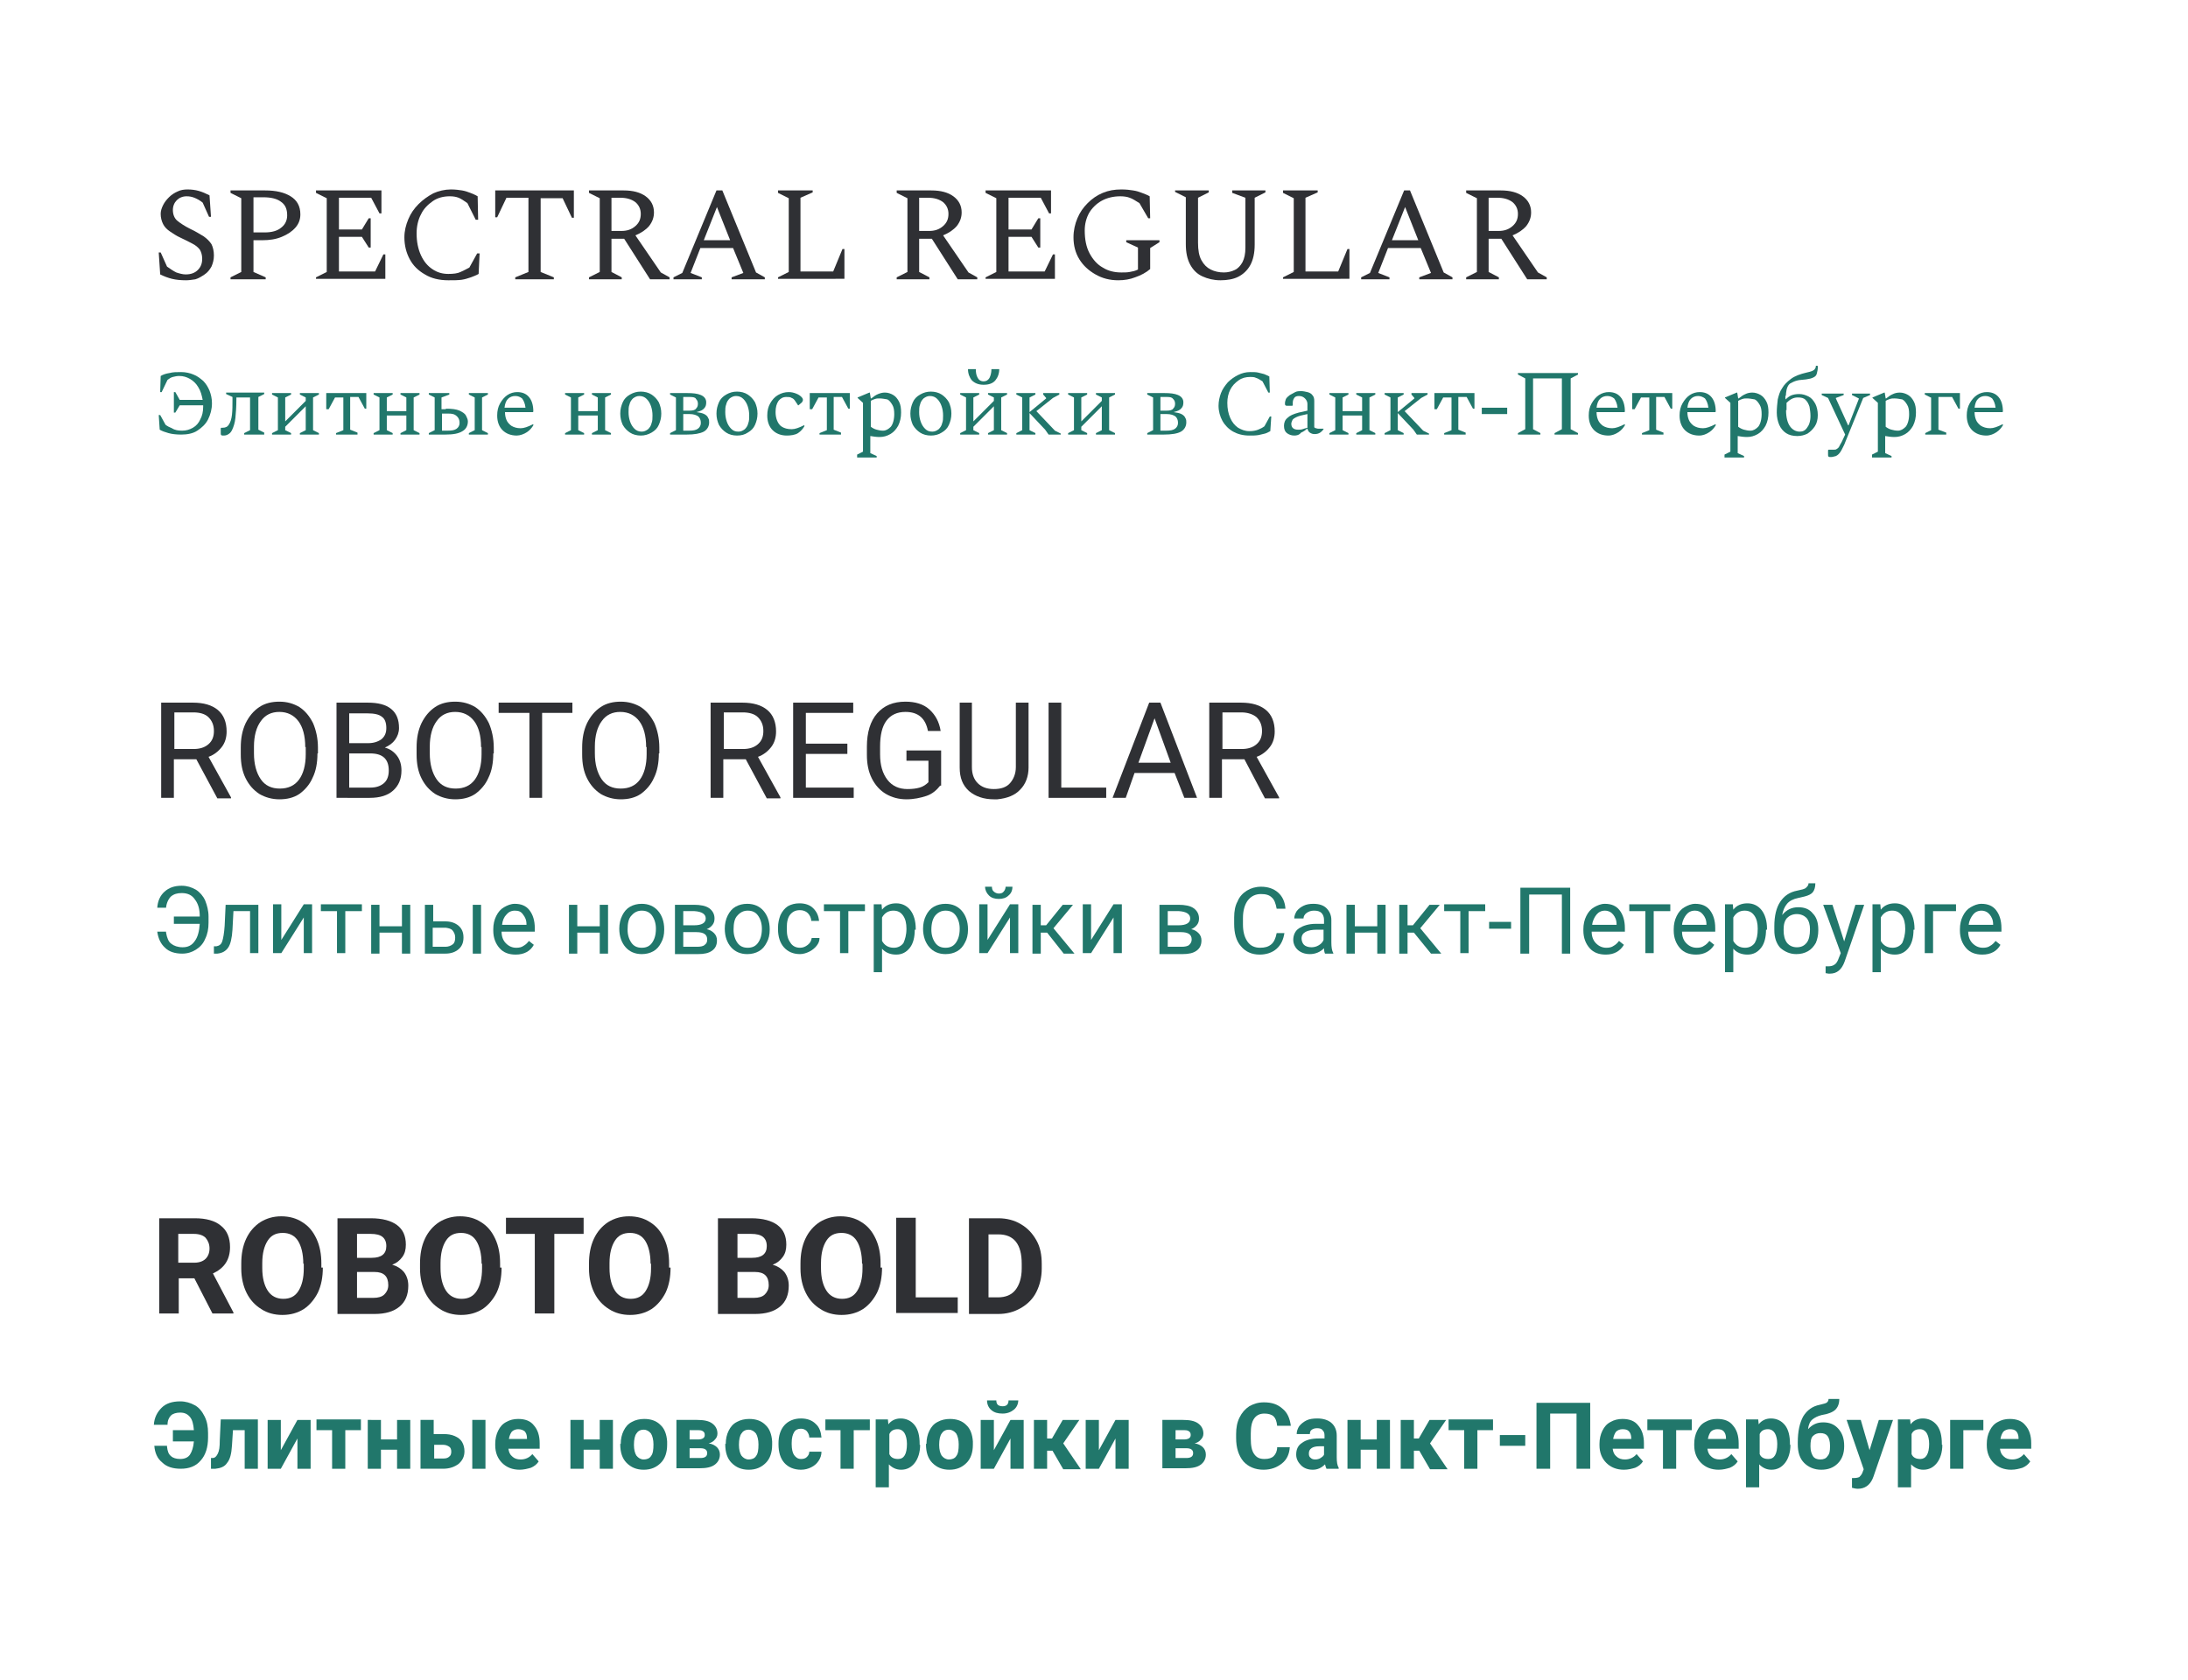 <?xml version="1.0" encoding="UTF-8"?> <!-- Generator: Adobe Illustrator 23.0.3, SVG Export Plug-In . SVG Version: 6.00 Build 0) --> <svg xmlns="http://www.w3.org/2000/svg" xmlns:xlink="http://www.w3.org/1999/xlink" id="Layer_1" x="0px" y="0px" viewBox="0 0 448 344.1" style="enable-background:new 0 0 448 344.1;" xml:space="preserve"> <style type="text/css"> .st0{fill:none;} .st1{fill:#21776B;} .st2{fill:#2F3034;} </style> <rect x="30.8" y="36.4" class="st0" width="253.6" height="20.8"></rect> <rect x="30.8" y="141.9" class="st0" width="253.6" height="22.2"></rect> <rect x="30.8" y="71.2" class="st0" width="386.4" height="56.8"></rect> <g> <path class="st1" d="M37.3,88.2c0.8,0,1.5-0.2,2.2-0.6s1.2-1,1.5-1.7c0.4-0.7,0.6-1.6,0.6-2.6c0-0.1,0-0.2,0-0.3h-4.8l-0.9,1.5 h-0.3v-4.2h0.3l0.9,1.6h4.7c-0.2-1-0.4-1.8-0.9-2.6c-0.4-0.7-1-1.3-1.7-1.7c-0.7-0.4-1.4-0.6-2.2-0.6c-0.5,0-0.9,0.1-1.3,0.2 c-0.4,0.1-0.7,0.3-1.1,0.6l-1.2,2.5h-0.3l0.1-3.3c0.5-0.3,1.1-0.5,1.8-0.6c0.7-0.2,1.5-0.2,2.4-0.2c0.9,0,1.8,0.2,2.5,0.5 c0.8,0.3,1.4,0.8,2,1.3c0.6,0.6,1,1.3,1.3,2c0.3,0.8,0.5,1.6,0.5,2.6c0,1.2-0.3,2.3-0.8,3.3c-0.5,1-1.3,1.7-2.2,2.3 c-0.9,0.6-2.1,0.8-3.3,0.8c-1,0-1.9-0.1-2.6-0.3s-1.3-0.4-1.8-0.7l-0.2-3h0.3l1.1,2c0.4,0.3,0.8,0.5,1.3,0.7 C35.8,88.1,36.5,88.2,37.3,88.2z"></path> <path class="st1" d="M48.4,81.8c0,1.5-0.1,2.8-0.2,3.8c-0.1,1-0.4,1.9-0.7,2.5c-0.2,0.4-0.4,0.6-0.7,0.8c-0.3,0.2-0.6,0.3-1,0.3 c-0.3,0-0.4,0-0.5-0.1c-0.1-0.1-0.1-0.2-0.1-0.4v-1l0.1-0.1h0.3c0.6,0,1-0.2,1.3-0.7c0.3-0.5,0.5-1.1,0.6-2s0.1-1.9,0.1-3.1v-0.5 l-1.3-0.6v-0.3h7.8v0.3l-1.2,0.6v6.7l1.2,0.6V89H50v-0.3l1.2-0.6v-6.7h-2.8V81.8z"></path> <path class="st1" d="M56.9,81.4l-1.2-0.6v-0.3h3.9v0.3l-1.2,0.6v4.9l4.2-4.2v-0.7l-1.2-0.6v-0.3h3.9v0.3l-1.2,0.6v6.7l1.2,0.6V89 h-3.9v-0.3l1.2-0.6v-4.9l-4.2,4.2v0.7l1.2,0.6V89h-3.9v-0.3l1.2-0.6V81.4z"></path> <path class="st1" d="M66.8,83.7v-3.2H75v3.2h-0.3l-1.3-2.4h-1.7v6.7l1.5,0.6V89h-4.4v-0.3l1.5-0.6v-6.7h-1.7l-1.3,2.4H66.8z"></path> <path class="st1" d="M77.7,81.4l-1.2-0.6v-0.3h3.9v0.3l-1.2,0.6v2.8h4v-2.8L82,80.8v-0.3h3.9v0.3l-1.2,0.6v6.7l1.2,0.6V89H82v-0.3 l1.2-0.6v-3h-4v3l1.2,0.6V89h-3.9v-0.3l1.2-0.6V81.4z"></path> <path class="st1" d="M91.3,83.7c1.2,0,2.1,0.1,2.8,0.4c0.6,0.3,1.1,0.6,1.3,1s0.4,0.8,0.4,1.2c0,0.9-0.4,1.6-1.1,2 c-0.8,0.5-1.9,0.7-3.5,0.7h-3.4v-0.3l1.2-0.6v-6.7l-1.2-0.6v-0.3H92v0.3l-1.6,0.6v2.4H91.3z M91.8,84.7h-1.3v3.5h1.2 c0.8,0,1.4-0.1,1.8-0.4c0.4-0.3,0.6-0.7,0.6-1.2c0-0.6-0.2-1-0.5-1.3C93.1,84.8,92.6,84.7,91.8,84.7z M98.7,81.4v6.7l1.2,0.6V89H96 v-0.3l1.2-0.6v-6.7L96,80.8v-0.3h3.9v0.3L98.7,81.4z"></path> <path class="st1" d="M105.8,89.2c-1.2,0-2.2-0.4-2.9-1.1c-0.7-0.7-1.1-1.7-1.1-3c0-1,0.2-1.8,0.6-2.5c0.4-0.7,0.9-1.3,1.5-1.7 c0.6-0.4,1.3-0.6,2-0.6c1,0,1.8,0.3,2.4,1c0.6,0.7,0.9,1.7,0.9,3l-0.1,0.1h-5.7c0,0.6,0.1,1.1,0.3,1.6c0.2,0.5,0.6,0.9,1,1.2 c0.5,0.3,1.1,0.5,1.9,0.5c0.7,0,1.5-0.3,2.5-0.8h0.1v0.2c-0.3,0.5-0.7,1-1.3,1.4S106.5,89.2,105.8,89.2z M105.5,81.1 c-0.6,0-1.1,0.2-1.5,0.6c-0.4,0.4-0.6,1-0.7,1.8h4.3c-0.1-0.9-0.4-1.5-0.7-1.9C106.5,81.3,106.1,81.1,105.5,81.1z"></path> <path class="st1" d="M116.9,81.4l-1.2-0.6v-0.3h3.9v0.3l-1.2,0.6v2.8h4v-2.8l-1.2-0.6v-0.3h3.9v0.3l-1.2,0.6v6.7l1.2,0.6V89h-3.9 v-0.3l1.2-0.6v-3h-4v3l1.2,0.6V89h-3.9v-0.3l1.2-0.6V81.4z"></path> <path class="st1" d="M131.2,89.2c-0.8,0-1.6-0.2-2.2-0.6s-1.1-0.9-1.5-1.6c-0.3-0.7-0.5-1.4-0.5-2.3s0.2-1.6,0.5-2.3 c0.3-0.7,0.8-1.2,1.5-1.6s1.4-0.6,2.2-0.6s1.6,0.2,2.2,0.6c0.6,0.4,1.1,0.9,1.5,1.6c0.3,0.7,0.5,1.4,0.5,2.3s-0.2,1.6-0.5,2.3 c-0.3,0.7-0.8,1.2-1.5,1.6C132.7,89,132,89.2,131.2,89.2z M131.4,88.4c0.5,0,0.9-0.2,1.3-0.5c0.3-0.3,0.6-0.7,0.7-1.2 c0.2-0.5,0.2-1,0.2-1.6c0-0.7-0.1-1.3-0.3-1.9c-0.2-0.6-0.5-1.1-0.9-1.5c-0.4-0.4-0.9-0.6-1.5-0.6c-0.5,0-0.9,0.2-1.3,0.5 c-0.3,0.3-0.6,0.7-0.7,1.2c-0.2,0.5-0.2,1-0.2,1.6c0,0.7,0.1,1.3,0.3,1.9s0.5,1.1,0.9,1.5S130.8,88.4,131.4,88.4z"></path> <path class="st1" d="M138.4,81.4l-1.2-0.6v-0.3h3.5c1.2,0,2.1,0.1,2.8,0.4c0.7,0.3,1.1,0.8,1.1,1.5c0,0.5-0.1,0.9-0.4,1.2 c-0.3,0.4-0.8,0.6-1.6,0.8c0.7,0.1,1.2,0.2,1.6,0.4c0.4,0.2,0.7,0.5,0.8,0.8c0.2,0.3,0.2,0.6,0.2,0.9c0,0.8-0.4,1.5-1.1,1.9 c-0.8,0.4-1.9,0.6-3.5,0.6h-3.4v-0.3l1.2-0.6V81.4z M141.3,81.3h-1.4v2.8h1.3c0.6,0,1.1-0.1,1.3-0.4c0.3-0.3,0.4-0.6,0.4-1 c0-0.4-0.1-0.7-0.4-1C142.4,81.4,141.9,81.3,141.3,81.3z M141.2,84.8h-1.3v3.4h1.2c0.8,0,1.4-0.1,1.8-0.4c0.4-0.3,0.6-0.7,0.6-1.2 c0-0.6-0.2-1-0.5-1.3C142.6,85,142,84.8,141.2,84.8z"></path> <path class="st1" d="M150.9,89.2c-0.8,0-1.6-0.2-2.2-0.6s-1.1-0.9-1.5-1.6c-0.3-0.7-0.5-1.4-0.5-2.3s0.2-1.6,0.5-2.3 c0.3-0.7,0.8-1.2,1.5-1.6s1.4-0.6,2.2-0.6s1.6,0.2,2.2,0.6c0.6,0.4,1.1,0.9,1.5,1.6c0.3,0.7,0.5,1.4,0.5,2.3s-0.2,1.6-0.5,2.3 c-0.3,0.7-0.8,1.2-1.5,1.6C152.5,89,151.8,89.2,150.9,89.2z M151.2,88.4c0.5,0,0.9-0.2,1.3-0.5c0.3-0.3,0.6-0.7,0.7-1.2 c0.2-0.5,0.2-1,0.2-1.6c0-0.7-0.1-1.3-0.3-1.9c-0.2-0.6-0.5-1.1-0.9-1.5c-0.4-0.4-0.9-0.6-1.5-0.6c-0.5,0-0.9,0.2-1.3,0.5 c-0.3,0.3-0.6,0.7-0.7,1.2c-0.2,0.5-0.2,1-0.2,1.6c0,0.7,0.1,1.3,0.3,1.9s0.5,1.1,0.9,1.5S150.5,88.4,151.2,88.4z"></path> <path class="st1" d="M161.1,89.2c-1.2,0-2.2-0.4-2.9-1.1c-0.7-0.7-1.1-1.7-1.1-3c0-1,0.2-1.8,0.6-2.5c0.4-0.7,0.9-1.3,1.6-1.7 c0.7-0.4,1.4-0.6,2.2-0.6c0.5,0,1,0.1,1.5,0.3s0.8,0.4,1.1,0.7c0.2,0.2,0.3,0.4,0.3,0.6c0,0.2-0.1,0.3-0.2,0.5l-0.7,0.6h-0.1 l-0.6-0.9c-0.2-0.3-0.4-0.5-0.7-0.6c-0.3-0.2-0.6-0.2-1.1-0.2c-0.7,0-1.2,0.3-1.6,0.8c-0.4,0.6-0.6,1.3-0.6,2.3 c0,0.6,0.1,1.2,0.3,1.7s0.5,1,1,1.3s1.1,0.5,2,0.5c0.7,0,1.5-0.3,2.5-0.8h0.1v0.2c-0.3,0.5-0.7,1-1.3,1.4S161.8,89.2,161.1,89.2z"></path> <path class="st1" d="M165.8,83.7v-3.2h8.2v3.2h-0.3l-1.3-2.4h-1.7v6.7l1.5,0.6V89h-4.4v-0.3l1.5-0.6v-6.7h-1.7l-1.3,2.4H165.8z"></path> <path class="st1" d="M175.5,93.4v-0.3l1.2-0.6v-10l-1.1-1v-0.1l2.4-1h0.1l0.2,1.2h0.1c0.5-0.4,0.9-0.7,1.4-0.9s0.9-0.3,1.4-0.3 c0.6,0,1.2,0.2,1.7,0.5c0.5,0.3,0.9,0.8,1.2,1.4c0.3,0.6,0.4,1.3,0.4,2.2c0,1-0.2,1.9-0.6,2.7c-0.4,0.7-0.9,1.3-1.6,1.7 s-1.4,0.6-2.2,0.6c-0.7,0-1.3-0.1-1.9-0.2v3.5l1.3,0.6v0.3H175.5z M180.1,81.6c-0.3,0-0.6,0-0.9,0.1c-0.3,0.1-0.6,0.2-0.9,0.4v5.3 c0.4,0.3,0.8,0.5,1.2,0.6c0.4,0.1,0.8,0.2,1.3,0.2c0.6,0,1.1-0.3,1.6-0.8c0.4-0.5,0.7-1.4,0.7-2.6c0-0.8-0.1-1.4-0.4-1.9 c-0.3-0.5-0.6-0.9-1-1.1C181.1,81.7,180.6,81.6,180.1,81.6z"></path> <path class="st1" d="M190.6,89.2c-0.8,0-1.6-0.2-2.2-0.6s-1.1-0.9-1.5-1.6c-0.3-0.7-0.5-1.4-0.5-2.3s0.2-1.6,0.5-2.3 c0.3-0.7,0.8-1.2,1.5-1.6s1.4-0.6,2.2-0.6s1.6,0.2,2.2,0.6c0.6,0.4,1.1,0.9,1.5,1.6c0.3,0.7,0.5,1.4,0.5,2.3s-0.2,1.6-0.5,2.3 c-0.3,0.7-0.8,1.2-1.5,1.6C192.2,89,191.4,89.2,190.6,89.2z M190.9,88.4c0.5,0,0.9-0.2,1.3-0.5c0.3-0.3,0.6-0.7,0.7-1.2 c0.2-0.5,0.2-1,0.2-1.6c0-0.7-0.1-1.3-0.3-1.9c-0.2-0.6-0.5-1.1-0.9-1.5c-0.4-0.4-0.9-0.6-1.5-0.6c-0.5,0-0.9,0.2-1.3,0.5 c-0.3,0.3-0.6,0.7-0.7,1.2c-0.2,0.5-0.2,1-0.2,1.6c0,0.7,0.1,1.3,0.3,1.9s0.5,1.1,0.9,1.5S190.2,88.4,190.9,88.4z"></path> <path class="st1" d="M197.8,81.4l-1.2-0.6v-0.3h3.9v0.3l-1.2,0.6v4.9l4.2-4.2v-0.7l-1.2-0.6v-0.3h3.9v0.3l-1.2,0.6v6.7l1.2,0.6V89 h-3.9v-0.3l1.2-0.6v-4.9l-4.2,4.2v0.7l1.2,0.6V89h-3.9v-0.3l1.2-0.6V81.4z M198.2,75.6h1.6c0,0.7,0.1,1.3,0.4,1.8 c0.2,0.4,0.6,0.7,1.2,0.7c0.5,0,0.9-0.2,1.2-0.7c0.2-0.4,0.4-1,0.4-1.8h1.6c0,0.9-0.3,1.7-0.8,2.3c-0.5,0.6-1.3,0.9-2.4,0.9 c-1,0-1.8-0.3-2.4-0.9C198.5,77.3,198.2,76.5,198.2,75.6z"></path> <path class="st1" d="M214.7,89l-0.7-1l-3.2-3.4v3.5l1.2,0.6V89h-3.9v-0.3l1.2-0.6v-6.7l-1.2-0.6v-0.3h3.9v0.3l-1.2,0.6v3l3.4-2.8 v-0.1l-0.6-0.7v-0.3h3.3v0.3l-1.3,0.7l-3.4,2.7l3.8,4l1.2,0.6V89H214.7z"></path> <path class="st1" d="M219.9,81.4l-1.2-0.6v-0.3h3.9v0.3l-1.2,0.6v4.9l4.2-4.2v-0.7l-1.2-0.6v-0.3h3.9v0.3l-1.2,0.6v6.7l1.2,0.6V89 h-3.9v-0.3l1.2-0.6v-4.9l-4.2,4.2v0.7l1.2,0.6V89h-3.9v-0.3l1.2-0.6V81.4z"></path> <path class="st1" d="M236.1,81.4l-1.2-0.6v-0.3h3.5c1.2,0,2.1,0.1,2.8,0.4c0.7,0.3,1.1,0.8,1.1,1.5c0,0.5-0.1,0.9-0.4,1.2 c-0.3,0.4-0.8,0.6-1.6,0.8c0.7,0.1,1.2,0.2,1.6,0.4c0.4,0.2,0.7,0.5,0.8,0.8c0.2,0.3,0.2,0.6,0.2,0.9c0,0.8-0.4,1.5-1.1,1.9 s-1.9,0.6-3.5,0.6h-3.4v-0.3l1.2-0.6V81.4z M239,81.3h-1.4v2.8h1.3c0.6,0,1.1-0.1,1.3-0.4c0.3-0.3,0.4-0.6,0.4-1 c0-0.4-0.1-0.7-0.4-1C240,81.4,239.6,81.3,239,81.3z M238.9,84.8h-1.3v3.4h1.2c0.8,0,1.4-0.1,1.8-0.4c0.4-0.3,0.6-0.7,0.6-1.2 c0-0.6-0.2-1-0.5-1.3C240.3,85,239.7,84.8,238.9,84.8z"></path> <path class="st1" d="M255.8,89.2c-1.3,0-2.4-0.3-3.3-0.8c-0.9-0.5-1.7-1.3-2.2-2.2c-0.5-0.9-0.8-2-0.8-3.1c0-0.9,0.2-1.8,0.5-2.6 s0.8-1.5,1.4-2.2c0.6-0.6,1.3-1.1,2.1-1.5c0.8-0.4,1.6-0.6,2.5-0.6c0.6,0,1.2,0,1.6,0.1s0.8,0.2,1.2,0.3c0.3,0.1,0.7,0.3,1.1,0.5 l0.1,3.3h-0.3l-1.2-2.3c-0.5-0.3-0.9-0.6-1.3-0.7c-0.4-0.2-0.8-0.2-1.2-0.2c-0.9,0-1.7,0.2-2.4,0.7c-0.7,0.5-1.3,1.1-1.7,1.9 c-0.4,0.8-0.6,1.7-0.6,2.7c0,1.2,0.2,2.2,0.6,3.1c0.4,0.9,0.9,1.5,1.6,2c0.7,0.4,1.4,0.7,2.3,0.7c0.7,0,1.3-0.1,1.8-0.3 c0.5-0.2,0.9-0.4,1.3-0.7l1.1-2h0.3l-0.2,3c-0.4,0.2-0.7,0.4-1.1,0.5c-0.4,0.1-0.8,0.2-1.3,0.3C257.1,89.2,256.5,89.2,255.8,89.2z"></path> <path class="st1" d="M265,89.2c-0.6,0-1.1-0.2-1.5-0.5c-0.4-0.3-0.6-0.8-0.6-1.5c0-0.6,0.2-1.2,0.7-1.6c0.5-0.5,1.2-0.8,2.3-1.1 l1.8-0.4v-1.4c0-0.4-0.2-0.8-0.5-1.1s-0.7-0.5-1.2-0.5c-0.5,0-0.8,0.1-1,0.4c-0.2,0.3-0.3,0.6-0.3,1v0.5l-0.1,0.1h-1 c-0.2,0-0.3,0-0.4-0.1c-0.1-0.1-0.1-0.2-0.1-0.4c0-0.3,0.1-0.6,0.2-0.9c0.2-0.3,0.4-0.5,0.8-0.8c0.4-0.2,0.7-0.4,1.1-0.6 c0.4-0.2,0.8-0.2,1.2-0.2s0.9,0.1,1.3,0.2c0.4,0.1,0.8,0.3,1,0.6c0.3,0.3,0.4,0.7,0.4,1.2v5.4c0.1,0.1,0.2,0.2,0.4,0.2 c0.2,0.1,0.4,0.1,0.7,0.1h0.7l0.1,0v0.1c-0.2,0.3-0.4,0.5-0.7,0.7s-0.7,0.3-1.1,0.3c-0.4,0-0.7-0.1-1-0.3s-0.4-0.5-0.5-0.8h-0.1 c-0.3,0.3-0.7,0.6-1.2,0.8C266,89.1,265.5,89.2,265,89.2z M264.4,86.8c0,0.8,0.5,1.2,1.4,1.2c0.3,0,0.6,0,0.9-0.1 c0.3-0.1,0.6-0.2,1-0.3v-2.8c-1,0.2-1.8,0.4-2.2,0.6s-0.8,0.4-0.9,0.7S264.4,86.5,264.4,86.8z"></path> <path class="st1" d="M273.4,81.4l-1.2-0.6v-0.3h3.9v0.3l-1.2,0.6v2.8h4v-2.8l-1.2-0.6v-0.3h3.9v0.3l-1.2,0.6v6.7l1.2,0.6V89h-3.9 v-0.3l1.2-0.6v-3h-4v3l1.2,0.6V89h-3.9v-0.3l1.2-0.6V81.4z"></path> <path class="st1" d="M290.1,89l-0.7-1l-3.2-3.4v3.5l1.2,0.6V89h-3.9v-0.3l1.2-0.6v-6.7l-1.2-0.6v-0.3h3.9v0.3l-1.2,0.6v3l3.4-2.8 v-0.1l-0.6-0.7v-0.3h3.3v0.3l-1.3,0.7l-3.4,2.7l3.8,4l1.2,0.6V89H290.1z"></path> <path class="st1" d="M293.7,83.7v-3.2h8.2v3.2h-0.3l-1.3-2.4h-1.7v6.7l1.5,0.6V89h-4.4v-0.3l1.5-0.6v-6.7h-1.7l-1.3,2.4H293.7z"></path> <path class="st1" d="M303.4,84.8v-1.3h5.2v1.3H303.4z"></path> <path class="st1" d="M310.8,89v-0.3l1.5-0.8V77.5l-1.5-0.8v-0.3h12.3v0.3l-1.5,0.8v10.4l1.5,0.8V89h-4.8v-0.3l1.5-0.8V77.5h-5.9 v10.4l1.5,0.8V89H310.8z"></path> <path class="st1" d="M329.3,89.2c-1.2,0-2.2-0.4-2.9-1.1c-0.7-0.7-1.1-1.7-1.1-3c0-1,0.2-1.8,0.6-2.5c0.4-0.7,0.9-1.3,1.5-1.7 s1.3-0.6,2-0.6c1,0,1.8,0.3,2.4,1s0.9,1.7,0.9,3l-0.1,0.1h-5.7c0,0.6,0.1,1.1,0.3,1.6c0.2,0.5,0.6,0.9,1,1.2 c0.5,0.3,1.1,0.5,1.9,0.5c0.7,0,1.5-0.3,2.5-0.8h0.1v0.2c-0.3,0.5-0.7,1-1.3,1.4S330.1,89.2,329.3,89.2z M329.1,81.1 c-0.6,0-1.1,0.2-1.5,0.6c-0.4,0.4-0.6,1-0.7,1.8h4.3c-0.1-0.9-0.4-1.5-0.7-1.9C330.1,81.3,329.7,81.1,329.1,81.1z"></path> <path class="st1" d="M334.2,83.7v-3.2h8.2v3.2h-0.3l-1.3-2.4h-1.7v6.7l1.5,0.6V89h-4.4v-0.3l1.5-0.6v-6.7h-1.7l-1.3,2.4H334.2z"></path> <path class="st1" d="M347.9,89.2c-1.2,0-2.2-0.4-2.9-1.1c-0.7-0.7-1.1-1.7-1.1-3c0-1,0.2-1.8,0.6-2.5c0.4-0.7,0.9-1.3,1.5-1.7 s1.3-0.6,2-0.6c1,0,1.8,0.3,2.4,1s0.9,1.7,0.9,3l-0.1,0.1h-5.7c0,0.6,0.1,1.1,0.3,1.6c0.2,0.5,0.6,0.9,1,1.2 c0.5,0.3,1.1,0.5,1.9,0.5c0.7,0,1.5-0.3,2.5-0.8h0.1v0.2c-0.3,0.5-0.7,1-1.3,1.4S348.7,89.2,347.9,89.2z M347.7,81.1 c-0.6,0-1.1,0.2-1.5,0.6c-0.4,0.4-0.6,1-0.7,1.8h4.3c-0.1-0.9-0.4-1.5-0.7-1.9C348.7,81.3,348.2,81.1,347.7,81.1z"></path> <path class="st1" d="M353.1,93.4v-0.3l1.2-0.6v-10l-1.1-1v-0.1l2.4-1h0.1l0.2,1.2h0.1c0.5-0.4,0.9-0.7,1.4-0.9 c0.4-0.2,0.9-0.3,1.4-0.3c0.6,0,1.2,0.2,1.7,0.5c0.5,0.3,0.9,0.8,1.2,1.4c0.3,0.6,0.4,1.3,0.4,2.2c0,1-0.2,1.9-0.6,2.7 c-0.4,0.7-0.9,1.3-1.6,1.7s-1.4,0.6-2.2,0.6c-0.7,0-1.3-0.1-1.9-0.2v3.5l1.3,0.6v0.3H353.1z M357.7,81.6c-0.3,0-0.6,0-0.9,0.1 c-0.3,0.1-0.6,0.2-0.9,0.4v5.3c0.4,0.3,0.8,0.5,1.2,0.6c0.4,0.1,0.8,0.2,1.3,0.2c0.6,0,1.1-0.3,1.6-0.8c0.4-0.5,0.7-1.4,0.7-2.6 c0-0.8-0.1-1.4-0.4-1.9c-0.3-0.5-0.6-0.9-1-1.1C358.7,81.7,358.2,81.6,357.7,81.6z"></path> <path class="st1" d="M371.8,74.9h0.3l0.1,0.1v0.2c0,0.5-0.1,0.9-0.2,1.3s-0.3,0.6-0.7,0.8s-0.8,0.3-1.5,0.4 c-0.7,0.1-1.3,0.1-1.7,0.2c-0.4,0.1-0.7,0.2-0.9,0.3c-0.2,0.1-0.4,0.2-0.6,0.3c-0.5,0.3-0.8,1-0.9,2c0,0.2,0,0.4-0.1,0.6 s0,0.4,0,0.7c0.3-0.3,0.7-0.6,1.1-0.8c0.5-0.2,1-0.3,1.7-0.3c0.7,0,1.3,0.2,1.9,0.5c0.6,0.3,1,0.8,1.4,1.5c0.3,0.6,0.5,1.4,0.5,2.3 s-0.2,1.7-0.6,2.3s-0.9,1.1-1.5,1.5c-0.6,0.3-1.3,0.5-2.1,0.5c-0.9,0-1.7-0.2-2.3-0.6c-0.6-0.4-1.1-1-1.4-1.7 c-0.3-0.7-0.5-1.6-0.5-2.5s0.1-1.8,0.2-2.7c0.2-0.8,0.4-1.6,0.9-2.3c0.4-0.7,1-1.3,1.8-1.9c0.8-0.6,1.9-1,3.2-1.3 c0.5-0.1,0.8-0.2,1.1-0.3c0.2-0.1,0.4-0.2,0.5-0.3C371.8,75.3,371.8,75.2,371.8,74.9z M365.7,84c0,1.5,0.3,2.6,0.8,3.3 c0.5,0.7,1.2,1.1,2,1.1c0.6,0,1.1-0.2,1.5-0.8c0.4-0.5,0.7-1.3,0.7-2.4c0-0.7-0.1-1.3-0.2-1.9c-0.2-0.6-0.4-1-0.8-1.4 s-0.9-0.5-1.6-0.5c-0.9,0-1.6,0.4-2.3,1.1V84z"></path> <path class="st1" d="M374.9,93.6c-0.3,0-0.5,0-0.5-0.1c-0.1-0.1-0.1-0.2-0.1-0.4v-0.9l0.1-0.1h0.9c0.3,0,0.6,0,0.7-0.1 c0.2-0.1,0.3-0.2,0.5-0.4c0.1-0.2,0.3-0.6,0.6-1.1l0.7-1.5l-3.5-7.5l-1.3-0.6v-0.3h4.5v0.3l-1.6,0.6v0.1l2.5,5.5h0.1l2.1-5.4v-0.1 l-1.4-0.7v-0.3h3.7v0.3l-1.4,0.6l-3.7,9.1c-0.1,0.3-0.2,0.5-0.3,0.7c-0.1,0.2-0.2,0.4-0.3,0.6c-0.1,0.2-0.2,0.4-0.4,0.7 c-0.3,0.4-0.5,0.6-0.9,0.8C375.5,93.5,375.2,93.6,374.9,93.6z"></path> <path class="st1" d="M383.3,93.4v-0.3l1.2-0.6v-10l-1.1-1v-0.1l2.4-1h0.1l0.2,1.2h0.1c0.5-0.4,0.9-0.7,1.4-0.9 c0.4-0.2,0.9-0.3,1.4-0.3c0.6,0,1.2,0.2,1.7,0.5c0.5,0.3,0.9,0.8,1.2,1.4c0.3,0.6,0.4,1.3,0.4,2.2c0,1-0.2,1.9-0.6,2.7 c-0.4,0.7-0.9,1.3-1.6,1.7s-1.4,0.6-2.2,0.6c-0.7,0-1.3-0.1-1.9-0.2v3.5l1.3,0.6v0.3H383.3z M387.9,81.6c-0.3,0-0.6,0-0.9,0.1 c-0.3,0.1-0.6,0.2-0.9,0.4v5.3c0.4,0.3,0.8,0.5,1.2,0.6c0.4,0.1,0.8,0.2,1.3,0.2c0.6,0,1.1-0.3,1.6-0.8c0.4-0.5,0.7-1.4,0.7-2.6 c0-0.8-0.1-1.4-0.4-1.9c-0.3-0.5-0.6-0.9-1-1.1C388.9,81.7,388.4,81.6,387.9,81.6z"></path> <path class="st1" d="M395.3,81.4l-1.2-0.6v-0.3h7.2v3.2H401l-1.3-2.4h-2.8v6.7l1.6,0.6V89h-4.3v-0.3l1.2-0.6V81.4z"></path> <path class="st1" d="M406.7,89.2c-1.2,0-2.2-0.4-2.9-1.1c-0.7-0.7-1.1-1.7-1.1-3c0-1,0.2-1.8,0.6-2.5c0.4-0.7,0.9-1.3,1.5-1.7 s1.3-0.6,2-0.6c1,0,1.8,0.3,2.4,1s0.9,1.7,0.9,3l-0.1,0.1h-5.7c0,0.6,0.1,1.1,0.3,1.6c0.2,0.5,0.6,0.9,1,1.2 c0.5,0.3,1.1,0.5,1.9,0.5c0.7,0,1.5-0.3,2.5-0.8h0.1v0.2c-0.3,0.5-0.7,1-1.3,1.4S407.5,89.2,406.7,89.2z M406.5,81.1 c-0.6,0-1.1,0.2-1.5,0.6c-0.4,0.4-0.6,1-0.7,1.8h4.3c-0.1-0.9-0.4-1.5-0.7-1.9C407.5,81.3,407.1,81.1,406.5,81.1z"></path> </g> <g> <path class="st2" d="M38.1,57.4c-1.1,0-2.1-0.1-2.9-0.3c-0.8-0.2-1.6-0.5-2.4-0.9l-0.3-4.5h0.4l1.3,2.9c0.7,0.5,1.3,0.9,1.9,1.2 c0.6,0.2,1.3,0.4,1.9,0.4c1.1,0,1.9-0.3,2.5-0.9c0.6-0.6,0.9-1.3,0.9-2.3c0-0.8-0.2-1.4-0.5-1.9c-0.4-0.5-0.9-0.9-1.5-1.2 s-1.5-0.8-2.4-1.2c-0.9-0.4-1.6-0.9-2.2-1.3c-0.6-0.4-1.1-0.9-1.4-1.5c-0.3-0.6-0.5-1.3-0.5-2.1c0-0.6,0.2-1.2,0.5-1.8 c0.3-0.6,0.7-1.1,1.2-1.6c0.5-0.5,1.1-0.9,1.8-1.2c0.6-0.3,1.3-0.4,2-0.4c0.8,0,1.6,0.1,2.3,0.3c0.7,0.2,1.4,0.5,2.2,0.9l0.3,4.4 h-0.4l-1.3-2.9c-0.6-0.5-1.2-0.8-1.7-1c-0.5-0.2-1-0.3-1.6-0.3c-0.8,0-1.5,0.3-2,0.8c-0.5,0.5-0.8,1.2-0.8,2c0,0.9,0.3,1.7,0.9,2.2 c0.6,0.5,1.5,1.1,2.7,1.7c1.1,0.5,2,1.1,2.7,1.5c0.7,0.5,1.2,1,1.6,1.6c0.3,0.6,0.5,1.4,0.5,2.3c0,0.9-0.2,1.6-0.5,2.3 c-0.4,0.7-0.8,1.2-1.4,1.6s-1.2,0.8-1.9,1C39.3,57.3,38.7,57.4,38.1,57.4z"></path> <path class="st2" d="M47.2,57.2v-0.4l2.2-1.1V40.6l-2.2-1.1V39h7.1c2.2,0,3.9,0.4,5.2,1.2c1.3,0.8,2,2,2,3.7c0,1-0.3,1.9-1,2.7 s-1.6,1.4-2.8,1.9c-1.2,0.5-2.5,0.7-4,0.7h-1.8v6.5l2.5,1.1v0.4H47.2z M51.9,40.5v7.1h2.3c1.4,0,2.6-0.3,3.4-1 c0.8-0.6,1.2-1.5,1.2-2.5c0-1.3-0.4-2.2-1.3-2.8c-0.8-0.6-2-0.9-3.6-0.9H51.9z"></path> <path class="st2" d="M64.7,57.2v-0.4l2.2-1.1V40.6l-2.2-1.1V39h13.4v4.7h-0.4L76,40.5h-6.6v6.5h4.7l1.4-2.3h0.4v6h-0.4l-1.4-2.2 h-4.7v7.1h7.4l1.7-3.5h0.4v5H64.7z"></path> <path class="st2" d="M91.8,57.4c-1.9,0-3.5-0.4-4.8-1.2c-1.4-0.8-2.4-1.8-3.1-3.1c-0.7-1.3-1.1-2.8-1.1-4.5c0-1.3,0.3-2.5,0.8-3.7 c0.5-1.2,1.2-2.2,2.1-3.1c0.9-0.9,1.9-1.6,3-2.2c1.1-0.5,2.4-0.8,3.6-0.8c0.9,0,1.7,0.1,2.3,0.2c0.6,0.1,1.2,0.3,1.7,0.5 s1,0.4,1.5,0.7l0.1,4.8h-0.5l-1.7-3.4c-0.7-0.5-1.3-0.9-1.8-1.1c-0.5-0.2-1.1-0.3-1.8-0.3c-1.3,0-2.5,0.3-3.5,1s-1.9,1.6-2.4,2.7 c-0.6,1.1-0.9,2.5-0.9,3.9c0,1.7,0.3,3.2,0.9,4.5s1.4,2.2,2.3,2.8c1,0.7,2.1,1,3.3,1c1,0,1.9-0.1,2.5-0.4s1.3-0.6,1.8-0.9l1.6-2.9 h0.5L98,56.1c-0.5,0.3-1.1,0.5-1.6,0.7c-0.6,0.2-1.2,0.4-1.9,0.5C93.7,57.4,92.9,57.4,91.8,57.4z"></path> <path class="st2" d="M105.5,57.2v-0.4l2.7-1.1V40.5h-4.5l-1.9,4h-0.4V39h16.1v5.6h-0.4l-1.9-4h-4.5v15.1l2.7,1.1v0.4H105.5z"></path> <path class="st2" d="M120.6,57.2v-0.4l2.2-1.1V40.6l-2.2-1.1V39h7.1c1.9,0,3.4,0.4,4.5,1.2c1.1,0.8,1.7,1.9,1.7,3.3 c0,1-0.3,1.9-1,2.8c-0.7,0.8-1.6,1.4-2.8,1.9l5.2,7.6l1.8,1v0.4h-4l-5.3-8.3h-2.6v6.8l2.1,1.1v0.4H120.6z M127,40.5h-1.8v6.8h2 c1.2,0,2.1-0.3,2.9-1c0.8-0.7,1.1-1.5,1.1-2.5c0-1-0.4-1.8-1.1-2.4C129.3,40.8,128.3,40.5,127,40.5z"></path> <path class="st2" d="M137.9,57.2v-0.4l1.8-0.9l7-16.9h1.2l6.9,16.8l1.8,1v0.4h-6.8v-0.4l2.4-0.9l-2.1-5.1h-6.7l-2,5.1l2.3,0.9v0.4 H137.9z M144.1,49.2h5.4l-2.7-6.8L144.1,49.2z"></path> <path class="st2" d="M159.3,57.2v-0.4l2.2-1.1V40.6l-2.2-1.1V39h7.1v0.4l-2.5,1.1v15.1h6.7l1.9-4.6h0.4v6.1H159.3z"></path> <path class="st2" d="M183.6,57.2v-0.4l2.2-1.1V40.6l-2.2-1.1V39h7.1c1.9,0,3.4,0.4,4.5,1.2c1.1,0.8,1.7,1.9,1.7,3.3 c0,1-0.3,1.9-1,2.8c-0.7,0.8-1.6,1.4-2.8,1.9l5.2,7.6l1.8,1v0.4h-4l-5.3-8.3h-2.6v6.8l2.1,1.1v0.4H183.6z M190,40.5h-1.8v6.8h2 c1.2,0,2.1-0.3,2.9-1c0.8-0.7,1.1-1.5,1.1-2.5c0-1-0.4-1.8-1.1-2.4C192.3,40.8,191.3,40.5,190,40.5z"></path> <path class="st2" d="M201.8,57.2v-0.4l2.2-1.1V40.6l-2.2-1.1V39h13.4v4.7h-0.4l-1.7-3.2h-6.6v6.5h4.7l1.4-2.3h0.4v6h-0.4l-1.4-2.2 h-4.7v7.1h7.4l1.7-3.5h0.4v5H201.8z"></path> <path class="st2" d="M229,57.4c-1.8,0-3.3-0.4-4.7-1.2c-1.4-0.8-2.5-1.8-3.3-3.1c-0.8-1.3-1.2-2.8-1.2-4.5c0-1.4,0.3-2.7,0.8-3.9 c0.5-1.2,1.2-2.2,2.1-3.1c0.9-0.9,1.9-1.6,3.1-2.1c1.2-0.5,2.4-0.7,3.8-0.7c1,0,1.8,0.1,2.4,0.2c0.7,0.1,1.3,0.3,1.8,0.5 c0.5,0.2,1.1,0.4,1.6,0.7l0.1,4.5h-0.4l-1.8-3.1c-0.8-0.5-1.4-0.9-2-1.1c-0.5-0.2-1.2-0.3-1.9-0.3c-1.4,0-2.7,0.3-3.8,0.9 c-1.1,0.6-2,1.5-2.6,2.5c-0.6,1.1-0.9,2.3-0.9,3.6c0,1.8,0.3,3.4,1,4.7c0.7,1.3,1.6,2.3,2.7,2.9c1.1,0.7,2.4,1,3.8,1 c0.6,0,1.2,0,1.7-0.1c0.6-0.1,1.1-0.2,1.7-0.5v-4.5l-2.4-1.1v-0.4h6.8v0.4l-1.9,1.2v4.3c-0.8,0.7-1.9,1.3-3.1,1.7 C231.4,57.2,230.2,57.4,229,57.4z"></path> <path class="st2" d="M249.9,57.4c-1.4,0-2.6-0.3-3.7-0.8c-1.1-0.5-1.9-1.3-2.5-2.4c-0.6-1.1-0.9-2.5-0.9-4.2v-9.6l-2.2-1.1V39h6.9 v0.4l-2.2,1.1v9.2c0,1.5,0.2,2.7,0.7,3.6s1.1,1.5,1.9,1.9s1.7,0.6,2.7,0.6c0.8,0,1.6-0.2,2.2-0.5c0.7-0.3,1.2-0.9,1.6-1.6 c0.4-0.8,0.6-1.7,0.6-3V40.5l-2.7-1V39h6.8v0.4l-2.2,1.1v9.6c0,1.7-0.3,3.1-0.9,4.2c-0.6,1.1-1.5,1.9-2.5,2.4 S251.2,57.4,249.9,57.4z"></path> <path class="st2" d="M262.7,57.2v-0.4l2.2-1.1V40.6l-2.2-1.1V39h7.1v0.4l-2.5,1.1v15.1h6.7l1.9-4.6h0.4v6.1H262.7z"></path> <path class="st2" d="M278.7,57.2v-0.4l1.8-0.9l7-16.9h1.2l6.9,16.8l1.8,1v0.4h-6.8v-0.4l2.4-0.9l-2.1-5.1h-6.7l-2,5.1l2.3,0.9v0.4 H278.7z M285,49.2h5.4l-2.7-6.8L285,49.2z"></path> <path class="st2" d="M300.2,57.2v-0.4l2.2-1.1V40.6l-2.2-1.1V39h7.1c1.9,0,3.4,0.4,4.5,1.2c1.1,0.8,1.7,1.9,1.7,3.3 c0,1-0.3,1.9-1,2.8c-0.7,0.8-1.6,1.4-2.8,1.9l5.2,7.6l1.8,1v0.4h-4l-5.3-8.3h-2.6v6.8l2.1,1.1v0.4H300.2z M306.6,40.5h-1.8v6.8h2 c1.2,0,2.1-0.3,2.9-1c0.8-0.7,1.1-1.5,1.1-2.5c0-1-0.4-1.8-1.1-2.4C308.9,40.8,307.9,40.5,306.6,40.5z"></path> </g> <g> <g> <path class="st1" d="M34,191c0.2,1.1,0.5,1.9,1.1,2.3c0.5,0.4,1.3,0.7,2.3,0.7c1.1,0,1.9-0.4,2.5-1.3c0.6-0.8,0.9-2,1-3.5h-5.3 v-1.5h5.3c0-1.5-0.3-2.6-1-3.5c-0.6-0.9-1.5-1.3-2.7-1.3c-0.9,0-1.6,0.2-2.2,0.7c-0.5,0.5-0.9,1.3-1,2.3h-1.8 c0.1-1.4,0.6-2.5,1.5-3.3c0.9-0.8,2-1.2,3.5-1.2c1.1,0,2,0.3,2.9,0.8c0.8,0.5,1.5,1.3,1.9,2.2c0.4,1,0.7,2.1,0.7,3.3v1.3 c0,1.2-0.2,2.3-0.7,3.3c-0.4,1-1.1,1.7-1.9,2.2c-0.8,0.5-1.7,0.8-2.8,0.8c-1.5,0-2.7-0.4-3.5-1.2c-0.9-0.8-1.4-1.9-1.6-3.3H34z"></path> <path class="st1" d="M52.9,185.2v10h-1.7v-8.6h-3.4l-0.2,3.8c-0.1,1.7-0.4,3-0.9,3.7c-0.5,0.7-1.2,1.1-2.2,1.2h-0.7v-1.5l0.5,0 c0.6-0.1,1-0.4,1.2-1c0.2-0.6,0.4-1.7,0.5-3.2l0.2-4.3H52.9z"></path> <path class="st1" d="M62.2,185.2h1.7v10h-1.7v-7.3l-4.6,7.3h-1.7v-10h1.7v7.3L62.2,185.2z"></path> <path class="st1" d="M74.1,186.6h-3.4v8.6H69v-8.6h-3.3v-1.4h8.4V186.6z"></path> <path class="st1" d="M84,195.3h-1.7V191h-4.6v4.3h-1.7v-10h1.7v4.4h4.6v-4.4H84V195.3z"></path> <path class="st1" d="M88.6,188.7h2.6c1.1,0,2,0.3,2.7,0.9c0.7,0.6,1,1.4,1,2.4c0,1-0.3,1.8-1,2.4c-0.7,0.6-1.6,0.9-2.7,0.9h-4.2 v-10h1.7V188.7z M88.6,190.1v3.8h2.6c0.6,0,1.1-0.2,1.5-0.5s0.5-0.8,0.5-1.4c0-0.6-0.2-1-0.5-1.4c-0.3-0.4-0.8-0.5-1.4-0.6H88.6z M98.5,195.3h-1.7v-10h1.7V195.3z"></path> <path class="st1" d="M105.6,195.5c-1.4,0-2.5-0.4-3.3-1.3s-1.3-2.1-1.3-3.6v-0.3c0-1,0.2-1.9,0.6-2.7c0.4-0.8,0.9-1.4,1.6-1.8 c0.7-0.4,1.4-0.7,2.2-0.7c1.3,0,2.3,0.4,3,1.3c0.7,0.9,1.1,2.1,1.1,3.7v0.7h-6.8c0,1,0.3,1.8,0.9,2.4c0.6,0.6,1.3,0.9,2.1,0.9 c0.6,0,1.1-0.1,1.5-0.4c0.4-0.2,0.8-0.6,1.1-1l1,0.8C108.6,194.8,107.3,195.5,105.6,195.5z M105.4,186.5c-0.7,0-1.3,0.3-1.7,0.8 c-0.5,0.5-0.8,1.2-0.9,2.1h5v-0.1c0-0.9-0.3-1.5-0.7-2C106.7,186.7,106.2,186.5,105.4,186.5z"></path> <path class="st1" d="M124.5,195.3h-1.7V191h-4.6v4.3h-1.7v-10h1.7v4.4h4.6v-4.4h1.7V195.3z"></path> <path class="st1" d="M126.8,190.2c0-1,0.2-1.9,0.6-2.7c0.4-0.8,0.9-1.4,1.6-1.8c0.7-0.4,1.5-0.6,2.4-0.6c1.4,0,2.5,0.5,3.3,1.4 c0.8,0.9,1.3,2.2,1.3,3.8v0.1c0,1-0.2,1.9-0.6,2.6c-0.4,0.8-0.9,1.4-1.6,1.8c-0.7,0.4-1.5,0.6-2.4,0.6c-1.4,0-2.5-0.5-3.3-1.4 c-0.8-0.9-1.3-2.2-1.3-3.8V190.2z M128.5,190.4c0,1.1,0.3,2,0.8,2.7c0.5,0.7,1.2,1,2.1,1c0.9,0,1.6-0.3,2.1-1 c0.5-0.7,0.8-1.6,0.8-2.9c0-1.1-0.3-2-0.8-2.7c-0.5-0.7-1.2-1-2.1-1c-0.8,0-1.5,0.3-2.1,1C128.7,188.1,128.5,189.1,128.5,190.4z"></path> <path class="st1" d="M138.2,195.3v-10h3.9c1.3,0,2.4,0.2,3.1,0.7c0.7,0.5,1.1,1.2,1.1,2.1c0,0.5-0.1,0.9-0.4,1.3 c-0.3,0.4-0.7,0.7-1.2,0.9c0.6,0.1,1.1,0.4,1.5,0.8c0.4,0.4,0.6,0.9,0.6,1.5c0,0.9-0.3,1.6-1,2.1c-0.7,0.5-1.6,0.7-2.9,0.7H138.2z M139.9,189.5h2.2c1.6,0,2.4-0.5,2.4-1.4c0-0.9-0.8-1.4-2.3-1.5h-2.3V189.5z M139.9,190.9v3h2.8c0.7,0,1.3-0.1,1.6-0.4 c0.4-0.3,0.5-0.6,0.5-1.1c0-1-0.7-1.5-2.2-1.5H139.9z"></path> <path class="st1" d="M148.4,190.2c0-1,0.2-1.9,0.6-2.7c0.4-0.8,0.9-1.4,1.6-1.8c0.7-0.4,1.5-0.6,2.4-0.6c1.4,0,2.5,0.5,3.3,1.4 c0.8,0.9,1.3,2.2,1.3,3.8v0.1c0,1-0.2,1.9-0.6,2.6c-0.4,0.8-0.9,1.4-1.6,1.8c-0.7,0.4-1.5,0.6-2.4,0.6c-1.4,0-2.5-0.5-3.3-1.4 c-0.8-0.9-1.3-2.2-1.3-3.8V190.2z M150.2,190.4c0,1.1,0.3,2,0.8,2.7c0.5,0.7,1.2,1,2.1,1c0.9,0,1.6-0.3,2.1-1 c0.5-0.7,0.8-1.6,0.8-2.9c0-1.1-0.3-2-0.8-2.7c-0.5-0.7-1.2-1-2.1-1c-0.8,0-1.5,0.3-2.1,1C150.4,188.1,150.2,189.1,150.2,190.4z"></path> <path class="st1" d="M163.8,194.1c0.6,0,1.1-0.2,1.6-0.6c0.5-0.4,0.7-0.8,0.8-1.4h1.6c0,0.6-0.2,1.1-0.6,1.6 c-0.4,0.5-0.9,0.9-1.5,1.2c-0.6,0.3-1.3,0.5-1.9,0.5c-1.4,0-2.5-0.5-3.3-1.4c-0.8-0.9-1.2-2.2-1.2-3.7v-0.3c0-1,0.2-1.8,0.5-2.6 c0.4-0.8,0.9-1.4,1.5-1.8c0.7-0.4,1.5-0.6,2.4-0.6c1.1,0,2.1,0.3,2.8,1c0.7,0.7,1.1,1.5,1.2,2.6h-1.6c0-0.6-0.3-1.2-0.7-1.6 c-0.4-0.4-1-0.6-1.6-0.6c-0.9,0-1.5,0.3-2,0.9c-0.5,0.6-0.7,1.5-0.7,2.7v0.3c0,1.2,0.2,2,0.7,2.7 C162.2,193.7,162.9,194.1,163.8,194.1z"></path> <path class="st1" d="M177.1,186.6h-3.4v8.6h-1.7v-8.6h-3.3v-1.4h8.4V186.6z"></path> <path class="st1" d="M187.3,190.4c0,1.5-0.3,2.8-1,3.7c-0.7,0.9-1.6,1.4-2.8,1.4c-1.2,0-2.2-0.4-2.9-1.2v4.8h-1.7v-13.9h1.6 l0.1,1.1c0.7-0.9,1.7-1.3,2.9-1.3c1.2,0,2.2,0.5,2.9,1.4c0.7,0.9,1.1,2.2,1.1,3.8V190.4z M185.6,190.2c0-1.1-0.2-2-0.7-2.7 c-0.5-0.7-1.1-1-2-1c-1,0-1.8,0.5-2.3,1.4v4.8c0.5,0.9,1.3,1.4,2.4,1.4c0.8,0,1.5-0.3,2-1C185.3,192.4,185.6,191.5,185.6,190.2z"></path> <path class="st1" d="M189,190.2c0-1,0.2-1.9,0.6-2.7c0.4-0.8,0.9-1.4,1.6-1.8c0.7-0.4,1.5-0.6,2.4-0.6c1.4,0,2.5,0.5,3.3,1.4 c0.8,0.9,1.3,2.2,1.3,3.8v0.1c0,1-0.2,1.9-0.6,2.6c-0.4,0.8-0.9,1.4-1.6,1.8c-0.7,0.4-1.5,0.6-2.4,0.6c-1.4,0-2.5-0.5-3.3-1.4 c-0.8-0.9-1.3-2.2-1.3-3.8V190.2z M190.7,190.4c0,1.1,0.3,2,0.8,2.7c0.5,0.7,1.2,1,2.1,1c0.9,0,1.6-0.3,2.1-1 c0.5-0.7,0.8-1.6,0.8-2.9c0-1.1-0.3-2-0.8-2.7c-0.5-0.7-1.2-1-2.1-1c-0.8,0-1.5,0.3-2.1,1C191,188.1,190.7,189.1,190.7,190.4z"></path> <path class="st1" d="M206.8,185.2h1.7v10h-1.7v-7.3l-4.6,7.3h-1.7v-10h1.7v7.3L206.8,185.2z M207.3,181.6c0,0.8-0.3,1.4-0.8,1.8 c-0.5,0.5-1.2,0.7-2,0.7c-0.8,0-1.5-0.2-2-0.7c-0.5-0.5-0.8-1.1-0.8-1.8h1.4c0,0.4,0.1,0.8,0.4,1c0.2,0.2,0.6,0.4,1,0.4 c0.4,0,0.8-0.1,1-0.4c0.2-0.2,0.4-0.6,0.4-1H207.3z"></path> <path class="st1" d="M214.4,191h-1.3v4.3h-1.7v-10h1.7v4.2h1.1l3.4-4.2h2.1l-4,4.8l4.3,5.2h-2.2L214.4,191z"></path> <path class="st1" d="M228,185.2h1.7v10H228v-7.3l-4.6,7.3h-1.7v-10h1.7v7.3L228,185.2z"></path> <path class="st1" d="M237.4,195.3v-10h3.9c1.3,0,2.4,0.2,3.1,0.7c0.7,0.5,1.1,1.2,1.1,2.1c0,0.5-0.1,0.9-0.4,1.3 c-0.3,0.4-0.7,0.7-1.2,0.9c0.6,0.1,1.1,0.4,1.5,0.8c0.4,0.4,0.6,0.9,0.6,1.5c0,0.9-0.3,1.6-1,2.1c-0.7,0.5-1.6,0.7-2.9,0.7H237.4z M239.1,189.5h2.2c1.6,0,2.4-0.5,2.4-1.4c0-0.9-0.8-1.4-2.3-1.5h-2.3V189.5z M239.1,190.9v3h2.8c0.7,0,1.3-0.1,1.6-0.4 s0.5-0.6,0.5-1.1c0-1-0.7-1.5-2.2-1.5H239.1z"></path> <path class="st1" d="M263,191c-0.2,1.4-0.7,2.5-1.6,3.3c-0.9,0.8-2.1,1.2-3.5,1.2c-1.6,0-2.9-0.6-3.8-1.7c-1-1.1-1.4-2.7-1.4-4.6 v-1.3c0-1.3,0.2-2.4,0.7-3.3c0.4-1,1.1-1.7,1.9-2.2c0.8-0.5,1.8-0.8,2.9-0.8c1.4,0,2.6,0.4,3.5,1.2c0.9,0.8,1.4,1.9,1.5,3.3h-1.8 c-0.2-1.1-0.5-1.9-1-2.3c-0.5-0.5-1.2-0.7-2.2-0.7c-1.1,0-2,0.4-2.7,1.3c-0.6,0.8-1,2-1,3.6v1.3c0,1.5,0.3,2.6,0.9,3.5 c0.6,0.9,1.5,1.3,2.6,1.3c1,0,1.7-0.2,2.3-0.7c0.5-0.4,0.9-1.2,1.1-2.3H263z"></path> <path class="st1" d="M271.3,195.3c-0.1-0.2-0.2-0.6-0.2-1.1c-0.8,0.8-1.8,1.2-2.9,1.2c-1,0-1.8-0.3-2.4-0.8s-1-1.3-1-2.1 c0-1,0.4-1.9,1.2-2.4s1.9-0.9,3.4-0.9h1.7v-0.8c0-0.6-0.2-1.1-0.5-1.4c-0.4-0.4-0.9-0.5-1.6-0.5c-0.6,0-1.1,0.2-1.5,0.5 c-0.4,0.3-0.6,0.7-0.6,1.1H265c0-0.5,0.2-1,0.5-1.5c0.4-0.5,0.8-0.8,1.4-1.1c0.6-0.3,1.3-0.4,2-0.4c1.2,0,2.1,0.3,2.7,0.9 s1,1.4,1,2.4v4.6c0,0.9,0.1,1.7,0.4,2.2v0.1H271.3z M268.5,194c0.5,0,1-0.1,1.5-0.4s0.8-0.6,1-1.1v-2.1h-1.3 c-2.1,0-3.2,0.6-3.2,1.8c0,0.5,0.2,1,0.5,1.3S267.9,194,268.5,194z"></path> <path class="st1" d="M283.7,195.3h-1.7V191h-4.6v4.3h-1.7v-10h1.7v4.4h4.6v-4.4h1.7V195.3z"></path> <path class="st1" d="M289.5,191h-1.3v4.3h-1.7v-10h1.7v4.2h1.1l3.4-4.2h2.1l-4,4.8l4.3,5.2H293L289.5,191z"></path> <path class="st1" d="M304.1,186.6h-3.4v8.6h-1.7v-8.6h-3.3v-1.4h8.4V186.6z"></path> <path class="st1" d="M309.4,190.2h-4.5v-1.4h4.5V190.2z"></path> <path class="st1" d="M321.6,195.3h-1.8v-12.1h-6.7v12.1h-1.8v-13.5h10.2V195.3z"></path> <path class="st1" d="M328.8,195.5c-1.4,0-2.5-0.4-3.3-1.3s-1.3-2.1-1.3-3.6v-0.3c0-1,0.2-1.9,0.6-2.7c0.4-0.8,0.9-1.4,1.6-1.8 c0.7-0.4,1.4-0.7,2.2-0.7c1.3,0,2.3,0.4,3,1.3c0.7,0.9,1.1,2.1,1.1,3.7v0.7h-6.8c0,1,0.3,1.8,0.9,2.4c0.6,0.6,1.3,0.9,2.1,0.9 c0.6,0,1.1-0.1,1.5-0.4c0.4-0.2,0.8-0.6,1.1-1l1,0.8C331.7,194.8,330.5,195.5,328.8,195.5z M328.6,186.5c-0.7,0-1.3,0.3-1.7,0.8 s-0.8,1.2-0.9,2.1h5v-0.1c0-0.9-0.3-1.5-0.7-2S329.3,186.5,328.6,186.5z"></path> <path class="st1" d="M342,186.6h-3.4v8.6h-1.7v-8.6h-3.3v-1.4h8.4V186.6z"></path> <path class="st1" d="M347.3,195.5c-1.4,0-2.5-0.4-3.3-1.3s-1.3-2.1-1.3-3.6v-0.3c0-1,0.2-1.9,0.6-2.7c0.4-0.8,0.9-1.4,1.6-1.8 c0.7-0.4,1.4-0.7,2.2-0.7c1.3,0,2.3,0.4,3,1.3c0.7,0.9,1.1,2.1,1.1,3.7v0.7h-6.8c0,1,0.3,1.8,0.9,2.4c0.6,0.6,1.3,0.9,2.1,0.9 c0.6,0,1.1-0.1,1.5-0.4c0.4-0.2,0.8-0.6,1.1-1l1,0.8C350.2,194.8,348.9,195.5,347.3,195.5z M347,186.5c-0.7,0-1.3,0.3-1.7,0.8 s-0.8,1.2-0.9,2.1h5v-0.1c0-0.9-0.3-1.5-0.7-2S347.8,186.5,347,186.5z"></path> <path class="st1" d="M361.6,190.4c0,1.5-0.3,2.8-1,3.7c-0.7,0.9-1.6,1.4-2.8,1.4c-1.2,0-2.2-0.4-2.9-1.2v4.8h-1.7v-13.9h1.6 l0.1,1.1c0.7-0.9,1.7-1.3,2.9-1.3c1.2,0,2.2,0.5,2.9,1.4c0.7,0.9,1.1,2.2,1.1,3.8V190.4z M359.9,190.2c0-1.1-0.2-2-0.7-2.7 c-0.5-0.7-1.1-1-2-1c-1,0-1.8,0.5-2.3,1.4v4.8c0.5,0.9,1.3,1.4,2.4,1.4c0.8,0,1.5-0.3,2-1C359.7,192.4,359.9,191.5,359.9,190.2z"></path> <path class="st1" d="M368.2,185.8c1.3,0,2.3,0.4,3,1.3c0.8,0.8,1.1,2,1.1,3.3v0.2c0,0.9-0.2,1.8-0.5,2.5c-0.4,0.7-0.9,1.3-1.6,1.7 s-1.5,0.6-2.4,0.6c-1.3,0-2.4-0.5-3.3-1.3c-0.8-0.9-1.2-2.1-1.2-3.6v-0.8c0-2.1,0.4-3.8,1.2-5s1.9-2,3.5-2.3 c0.9-0.2,1.5-0.3,1.8-0.6s0.5-0.5,0.5-0.9h1.4c0,0.8-0.2,1.4-0.5,1.8c-0.3,0.4-0.9,0.7-1.7,0.9l-1.3,0.3c-1,0.2-1.8,0.6-2.3,1.2 c-0.5,0.6-0.8,1.3-1,2.3C365.8,186.3,366.9,185.8,368.2,185.8z M367.9,187.2c-0.8,0-1.5,0.3-2,0.8c-0.5,0.6-0.7,1.3-0.7,2.4v0.1 c0,1.1,0.2,1.9,0.7,2.6c0.5,0.6,1.2,0.9,2,0.9c0.9,0,1.5-0.3,2-0.9c0.5-0.6,0.7-1.6,0.7-2.8c0-0.9-0.2-1.7-0.7-2.3 C369.4,187.5,368.7,187.2,367.9,187.2z"></path> <path class="st1" d="M377.6,192.8l2.3-7.5h1.8l-4,11.6c-0.6,1.7-1.6,2.5-3,2.5l-0.3,0l-0.6-0.1v-1.4l0.5,0c0.6,0,1-0.1,1.4-0.4 c0.3-0.2,0.6-0.7,0.8-1.3l0.4-1l-3.6-9.9h1.9L377.6,192.8z"></path> <path class="st1" d="M391.8,190.4c0,1.5-0.3,2.8-1,3.7c-0.7,0.9-1.6,1.4-2.8,1.4c-1.2,0-2.2-0.4-2.9-1.2v4.8h-1.7v-13.9h1.6 l0.1,1.1c0.7-0.9,1.7-1.3,2.9-1.3c1.2,0,2.2,0.5,2.9,1.4c0.7,0.9,1.1,2.2,1.1,3.8V190.4z M390.1,190.2c0-1.1-0.2-2-0.7-2.7 c-0.5-0.7-1.1-1-2-1c-1,0-1.8,0.5-2.3,1.4v4.8c0.5,0.9,1.3,1.4,2.4,1.4c0.8,0,1.5-0.3,2-1C389.8,192.4,390.1,191.5,390.1,190.2z"></path> <path class="st1" d="M400.4,186.6h-4.6v8.6h-1.7v-10h6.4V186.6z"></path> <path class="st1" d="M405.9,195.5c-1.4,0-2.5-0.4-3.3-1.3s-1.3-2.1-1.3-3.6v-0.3c0-1,0.2-1.9,0.6-2.7c0.4-0.8,0.9-1.4,1.6-1.8 c0.7-0.4,1.4-0.7,2.2-0.7c1.3,0,2.3,0.4,3,1.3c0.7,0.9,1.1,2.1,1.1,3.7v0.7H403c0,1,0.3,1.8,0.9,2.4c0.6,0.6,1.3,0.9,2.1,0.9 c0.6,0,1.1-0.1,1.5-0.4c0.4-0.2,0.8-0.6,1.1-1l1,0.8C408.9,194.8,407.6,195.5,405.9,195.5z M405.7,186.5c-0.7,0-1.3,0.3-1.7,0.8 s-0.8,1.2-0.9,2.1h5v-0.1c0-0.9-0.3-1.5-0.7-2S406.4,186.5,405.7,186.5z"></path> </g> </g> <g> <path class="st2" d="M40.2,155.5h-4.6v7.9h-2.6v-19.5h6.5c2.2,0,3.9,0.5,5.1,1.5c1.2,1,1.8,2.5,1.8,4.4c0,1.2-0.3,2.3-1,3.2 c-0.7,0.9-1.6,1.6-2.7,2l4.6,8.3v0.2h-2.8L40.2,155.5z M35.6,153.4h4c1.3,0,2.3-0.3,3.1-1c0.8-0.7,1.1-1.6,1.1-2.7 c0-1.2-0.4-2.1-1.1-2.8s-1.8-1-3.1-1h-3.9V153.4z"></path> <path class="st2" d="M65,154.3c0,1.9-0.3,3.6-1,5c-0.6,1.4-1.6,2.5-2.7,3.3c-1.2,0.8-2.6,1.1-4.1,1.1c-1.5,0-2.9-0.4-4.1-1.1 c-1.2-0.8-2.1-1.8-2.8-3.2c-0.7-1.4-1-3-1-4.9v-1.4c0-1.9,0.3-3.5,1-5c0.7-1.4,1.6-2.5,2.8-3.3c1.2-0.8,2.6-1.1,4.1-1.1 c1.6,0,2.9,0.4,4.1,1.1c1.2,0.8,2.1,1.9,2.8,3.3c0.6,1.4,1,3.1,1,5V154.3z M62.5,153c0-2.3-0.5-4.1-1.4-5.3 c-0.9-1.2-2.2-1.9-3.9-1.9c-1.6,0-2.9,0.6-3.8,1.9c-0.9,1.2-1.4,3-1.4,5.2v1.4c0,2.2,0.5,4,1.4,5.3c0.9,1.3,2.2,1.9,3.9,1.9 c1.7,0,3-0.6,3.9-1.8c0.9-1.2,1.4-3,1.4-5.2V153z"></path> <path class="st2" d="M68.9,163.4v-19.5h6.4c2.1,0,3.7,0.4,4.8,1.3c1.1,0.9,1.6,2.2,1.6,3.9c0,0.9-0.3,1.7-0.8,2.4 c-0.5,0.7-1.2,1.2-2.1,1.6c1.1,0.3,1.9,0.9,2.5,1.7s0.9,1.8,0.9,3c0,1.8-0.6,3.1-1.7,4.1s-2.7,1.5-4.8,1.5H68.9z M71.5,152.2h3.9 c1.1,0,2-0.3,2.7-0.8c0.7-0.6,1-1.3,1-2.3c0-1.1-0.3-1.9-0.9-2.3c-0.6-0.5-1.6-0.7-2.9-0.7h-3.8V152.2z M71.5,154.3v7h4.3 c1.2,0,2.1-0.3,2.8-0.9c0.7-0.6,1-1.5,1-2.6c0-2.4-1.3-3.5-3.8-3.5H71.5z"></path> <path class="st2" d="M101,154.3c0,1.9-0.3,3.6-1,5c-0.6,1.4-1.6,2.5-2.7,3.3c-1.2,0.8-2.6,1.1-4.1,1.1c-1.5,0-2.9-0.4-4.1-1.1 c-1.2-0.8-2.1-1.8-2.8-3.2c-0.7-1.4-1-3-1-4.9v-1.4c0-1.9,0.3-3.5,1-5c0.7-1.4,1.6-2.5,2.8-3.3c1.2-0.8,2.6-1.1,4.1-1.1 c1.6,0,2.9,0.4,4.1,1.1c1.2,0.8,2.1,1.9,2.8,3.3c0.6,1.4,1,3.1,1,5V154.3z M98.5,153c0-2.3-0.5-4.1-1.4-5.3 c-0.9-1.2-2.2-1.9-3.9-1.9c-1.6,0-2.9,0.6-3.8,1.9c-0.9,1.2-1.4,3-1.4,5.2v1.4c0,2.2,0.5,4,1.4,5.3c0.9,1.3,2.2,1.9,3.9,1.9 c1.7,0,3-0.6,3.9-1.8c0.9-1.2,1.4-3,1.4-5.2V153z"></path> <path class="st2" d="M117.3,146h-6.3v17.4h-2.6V146h-6.3v-2.1h15.1V146z"></path> <path class="st2" d="M134.9,154.3c0,1.9-0.3,3.6-1,5c-0.6,1.4-1.6,2.5-2.7,3.3c-1.2,0.8-2.6,1.1-4.1,1.1c-1.5,0-2.9-0.4-4.1-1.1 c-1.2-0.8-2.1-1.8-2.8-3.2c-0.7-1.4-1-3-1-4.9v-1.4c0-1.9,0.3-3.5,1-5c0.7-1.4,1.6-2.5,2.8-3.3c1.2-0.8,2.6-1.1,4.1-1.1 c1.6,0,2.9,0.4,4.1,1.1c1.2,0.8,2.1,1.9,2.8,3.3c0.6,1.4,1,3.1,1,5V154.3z M132.3,153c0-2.3-0.5-4.1-1.4-5.3 c-0.9-1.2-2.2-1.9-3.9-1.9c-1.6,0-2.9,0.6-3.8,1.9c-0.9,1.2-1.4,3-1.4,5.2v1.4c0,2.2,0.5,4,1.4,5.3c0.9,1.3,2.2,1.9,3.9,1.9 c1.7,0,3-0.6,3.9-1.8c0.9-1.2,1.4-3,1.4-5.2V153z"></path> <path class="st2" d="M152.7,155.5h-4.6v7.9h-2.6v-19.5h6.5c2.2,0,3.9,0.5,5.1,1.5c1.2,1,1.8,2.5,1.8,4.4c0,1.2-0.3,2.3-1,3.2 c-0.7,0.9-1.6,1.6-2.7,2l4.6,8.3v0.2H157L152.7,155.5z M148.1,153.4h4c1.3,0,2.3-0.3,3.1-1c0.8-0.7,1.1-1.6,1.1-2.7 c0-1.2-0.4-2.1-1.1-2.8s-1.8-1-3.1-1h-3.9V153.4z"></path> <path class="st2" d="M173.5,154.4h-8.5v6.9h9.8v2.1h-12.4v-19.5h12.3v2.1h-9.7v6.3h8.5V154.4z"></path> <path class="st2" d="M192.5,160.9c-0.7,0.9-1.6,1.7-2.8,2.1s-2.6,0.7-4.1,0.7c-1.6,0-3-0.4-4.2-1.1c-1.2-0.7-2.2-1.8-2.9-3.2 c-0.7-1.4-1-3-1-4.8v-1.7c0-2.9,0.7-5.2,2.1-6.8c1.4-1.6,3.3-2.4,5.8-2.4c2,0,3.7,0.5,4.9,1.6s2,2.5,2.3,4.4H190 c-0.5-2.6-2-3.9-4.6-3.9c-1.7,0-3,0.6-3.9,1.8c-0.9,1.2-1.3,3-1.3,5.3v1.6c0,2.2,0.5,3.9,1.5,5.2c1,1.3,2.4,1.9,4.1,1.9 c1,0,1.8-0.1,2.5-0.3c0.7-0.2,1.3-0.6,1.8-1.1v-4.4h-4.5v-2.1h7.1V160.9z"></path> <path class="st2" d="M210.6,143.9v13.3c0,1.8-0.6,3.4-1.7,4.5c-1.1,1.2-2.7,1.8-4.7,2l-0.7,0c-2.1,0-3.8-0.6-5.1-1.7 c-1.3-1.2-1.9-2.7-1.9-4.8v-13.3h2.5v13.2c0,1.4,0.4,2.5,1.2,3.3c0.8,0.8,1.9,1.2,3.3,1.2c1.5,0,2.6-0.4,3.3-1.2s1.2-1.9,1.2-3.3 v-13.2H210.6z"></path> <path class="st2" d="M217.2,161.3h9.3v2.1h-11.8v-19.5h2.6V161.3z"></path> <path class="st2" d="M240.5,158.3h-8.2l-1.8,5.1h-2.7l7.5-19.5h2.3l7.5,19.5h-2.6L240.5,158.3z M233.1,156.2h6.6l-3.3-9.1 L233.1,156.2z"></path> <path class="st2" d="M254.8,155.5h-4.6v7.9h-2.6v-19.5h6.5c2.2,0,3.9,0.5,5.1,1.5s1.8,2.5,1.8,4.4c0,1.2-0.3,2.3-1,3.2 c-0.7,0.9-1.6,1.6-2.7,2l4.6,8.3v0.2H259L254.8,155.5z M250.2,153.4h4c1.3,0,2.3-0.3,3.1-1c0.8-0.7,1.1-1.6,1.1-2.7 c0-1.2-0.4-2.1-1.1-2.8c-0.7-0.6-1.8-1-3.1-1h-3.9V153.4z"></path> </g> <g> <g> <path class="st1" d="M34.2,296.3c0.1,0.9,0.3,1.5,0.8,1.9c0.4,0.4,1.1,0.6,1.9,0.6c0.9,0,1.6-0.3,2-0.9c0.4-0.6,0.7-1.5,0.8-2.7 h-4.3v-2.3h4.3c-0.1-1.2-0.3-2.1-0.8-2.7c-0.5-0.6-1.1-0.9-2-0.9c-0.8,0-1.5,0.2-1.9,0.6c-0.4,0.4-0.7,1-0.7,1.9h-2.8 c0.1-1.5,0.7-2.6,1.6-3.5c0.9-0.9,2.2-1.3,3.8-1.3c1.1,0,2.1,0.3,3,0.8c0.9,0.5,1.5,1.3,2,2.3c0.5,1,0.7,2.1,0.7,3.4v0.9 c0,2-0.5,3.6-1.5,4.7c-1,1.2-2.4,1.7-4.1,1.7c-1.6,0-2.9-0.4-3.8-1.3c-1-0.8-1.5-2-1.6-3.4H34.2z"></path> <path class="st1" d="M52.8,290.8v10h-2.7v-7.9h-2.4l-0.2,3.1c-0.1,1.7-0.4,2.9-1,3.6c-0.5,0.8-1.4,1.1-2.4,1.2h-0.9l0-2.2l0.3,0 c0.5,0,0.8-0.3,1.1-0.9s0.4-1.4,0.4-2.7l0.2-4.3H52.8z"></path> <path class="st1" d="M60.9,290.8h2.7v10h-2.7v-6.2l-3.4,6.2h-2.7v-10h2.7v6.2L60.9,290.8z"></path> <path class="st1" d="M73.9,292.9h-3.2v7.9H68v-7.9h-3.2v-2.2h9.1V292.9z"></path> <path class="st1" d="M84,300.8h-2.7v-3.9H78v3.9h-2.7v-10H78v4h3.3v-4H84V300.8z"></path> <path class="st1" d="M88.9,293.7h1.9c0.9,0,1.6,0.1,2.3,0.4c0.7,0.3,1.2,0.7,1.5,1.2c0.3,0.5,0.5,1.2,0.5,1.9 c0,1.1-0.4,1.9-1.2,2.6c-0.8,0.6-1.8,1-3.2,1h-4.6v-10h2.7V293.7z M88.9,295.9v2.8h1.9c0.5,0,0.9-0.1,1.2-0.4 c0.3-0.2,0.4-0.6,0.4-1c0-0.4-0.1-0.8-0.4-1s-0.7-0.4-1.2-0.4H88.9z M99.4,300.8h-2.7v-10h2.7V300.8z"></path> <path class="st1" d="M106.4,301c-1.5,0-2.7-0.5-3.6-1.4c-0.9-0.9-1.4-2.1-1.4-3.6v-0.3c0-1,0.2-1.9,0.6-2.7s0.9-1.4,1.7-1.8 c0.7-0.4,1.5-0.6,2.4-0.6c1.4,0,2.5,0.4,3.2,1.3c0.8,0.9,1.2,2.1,1.2,3.7v1.1h-6.4c0.1,0.7,0.3,1.2,0.8,1.6c0.4,0.4,1,0.6,1.7,0.6 c1,0,1.8-0.4,2.4-1.1l1.3,1.5c-0.4,0.6-0.9,1-1.6,1.3C108,300.8,107.2,301,106.4,301z M106.1,292.7c-0.5,0-1,0.2-1.3,0.5 c-0.3,0.4-0.5,0.9-0.6,1.5h3.7v-0.2c0-0.6-0.2-1.1-0.5-1.4C107.1,292.9,106.7,292.7,106.1,292.7z"></path> <path class="st1" d="M125.5,300.8h-2.7v-3.9h-3.3v3.9h-2.7v-10h2.7v4h3.3v-4h2.7V300.8z"></path> <path class="st1" d="M127.1,295.7c0-1,0.2-1.9,0.6-2.7c0.4-0.8,0.9-1.4,1.7-1.8c0.7-0.4,1.6-0.6,2.5-0.6c1.4,0,2.5,0.4,3.3,1.2 c0.9,0.8,1.3,2,1.4,3.4l0,0.7c0,1.5-0.4,2.8-1.3,3.7c-0.9,0.9-2,1.4-3.5,1.4s-2.6-0.5-3.5-1.4c-0.9-0.9-1.3-2.2-1.3-3.8V295.7z M129.8,295.9c0,1,0.2,1.7,0.5,2.2c0.4,0.5,0.9,0.8,1.5,0.8c0.6,0,1.2-0.2,1.5-0.7c0.4-0.5,0.5-1.3,0.5-2.4c0-0.9-0.2-1.7-0.5-2.2 c-0.4-0.5-0.9-0.8-1.5-0.8c-0.7,0-1.2,0.3-1.5,0.8C130,294,129.8,294.8,129.8,295.9z"></path> <path class="st1" d="M138.5,300.8v-10h4.2c1.4,0,2.4,0.2,3.1,0.7c0.7,0.5,1.1,1.2,1.1,2.1c0,0.5-0.2,0.9-0.5,1.2 c-0.3,0.4-0.8,0.7-1.3,0.8c0.7,0.1,1.3,0.4,1.7,0.8c0.4,0.4,0.6,0.9,0.6,1.5c0,0.9-0.4,1.6-1.1,2.1c-0.7,0.5-1.7,0.7-3.1,0.7 H138.5z M141.2,294.8h1.7c0.9,0,1.4-0.3,1.4-0.9c0-0.4-0.1-0.6-0.4-0.8c-0.3-0.2-0.6-0.2-1.2-0.2h-1.5V294.8z M141.2,296.6v2h2.2 c0.9,0,1.4-0.3,1.4-1c0-0.7-0.5-1-1.4-1H141.2z"></path> <path class="st1" d="M148.6,295.7c0-1,0.2-1.9,0.6-2.7c0.4-0.8,0.9-1.4,1.7-1.8c0.7-0.4,1.6-0.6,2.5-0.6c1.4,0,2.5,0.4,3.3,1.2 c0.9,0.8,1.3,2,1.4,3.4l0,0.7c0,1.5-0.4,2.8-1.3,3.7c-0.9,0.9-2,1.4-3.5,1.4s-2.6-0.5-3.5-1.4c-0.9-0.9-1.3-2.2-1.3-3.8V295.7z M151.3,295.9c0,1,0.2,1.7,0.5,2.2c0.4,0.5,0.9,0.8,1.5,0.8c0.6,0,1.2-0.2,1.5-0.7c0.4-0.5,0.5-1.3,0.5-2.4c0-0.9-0.2-1.7-0.5-2.2 c-0.4-0.5-0.9-0.8-1.5-0.8c-0.7,0-1.2,0.3-1.5,0.8C151.5,294,151.3,294.8,151.3,295.9z"></path> <path class="st1" d="M164,298.8c0.5,0,0.9-0.1,1.2-0.4c0.3-0.3,0.5-0.6,0.5-1.1h2.5c0,0.7-0.2,1.3-0.6,1.9c-0.4,0.6-0.9,1-1.5,1.3 c-0.6,0.3-1.3,0.5-2.1,0.5c-1.4,0-2.6-0.5-3.4-1.4c-0.8-0.9-1.2-2.2-1.2-3.8v-0.2c0-1.5,0.4-2.8,1.2-3.7c0.8-0.9,2-1.4,3.4-1.4 c1.3,0,2.3,0.4,3,1.1c0.8,0.7,1.1,1.7,1.2,2.8h-2.5c0-0.5-0.2-0.9-0.5-1.3c-0.3-0.3-0.7-0.5-1.2-0.5c-0.6,0-1.1,0.2-1.4,0.7 c-0.3,0.5-0.5,1.2-0.5,2.2v0.3c0,1,0.2,1.8,0.5,2.2S163.3,298.8,164,298.8z"></path> <path class="st1" d="M178,292.9h-3.2v7.9h-2.7v-7.9H169v-2.2h9.1V292.9z"></path> <path class="st1" d="M188.4,295.9c0,1.5-0.4,2.8-1.1,3.7c-0.7,0.9-1.6,1.4-2.8,1.4c-1,0-1.8-0.4-2.5-1.1v4.7h-2.7v-13.9h2.5l0.1,1 c0.6-0.8,1.5-1.2,2.5-1.2c1.2,0,2.2,0.5,2.9,1.4s1,2.2,1,3.8V295.9z M185.7,295.7c0-0.9-0.2-1.7-0.5-2.2c-0.3-0.5-0.8-0.8-1.4-0.8 c-0.8,0-1.4,0.3-1.7,1v4.1c0.3,0.7,0.9,1,1.8,1C185.1,298.8,185.7,297.8,185.7,295.7z"></path> <path class="st1" d="M189.7,295.7c0-1,0.2-1.9,0.6-2.7c0.4-0.8,0.9-1.4,1.7-1.8c0.7-0.4,1.6-0.6,2.5-0.6c1.4,0,2.5,0.4,3.3,1.2 c0.9,0.8,1.3,2,1.4,3.4l0,0.7c0,1.5-0.4,2.8-1.3,3.7c-0.9,0.9-2,1.4-3.5,1.4s-2.6-0.5-3.5-1.4c-0.9-0.9-1.3-2.2-1.3-3.8V295.7z M192.3,295.9c0,1,0.2,1.7,0.5,2.2c0.4,0.5,0.9,0.8,1.5,0.8c0.6,0,1.2-0.2,1.5-0.7c0.4-0.5,0.5-1.3,0.5-2.4c0-0.9-0.2-1.7-0.5-2.2 c-0.4-0.5-0.9-0.8-1.5-0.8c-0.7,0-1.2,0.3-1.5,0.8C192.5,294,192.3,294.8,192.3,295.9z"></path> <path class="st1" d="M206.9,290.8h2.7v10h-2.7v-6.2l-3.4,6.2h-2.7v-10h2.7v6.2L206.9,290.8z M208.5,286.7c0,0.8-0.3,1.5-0.9,2 c-0.6,0.5-1.4,0.8-2.3,0.8c-1,0-1.7-0.2-2.3-0.7c-0.6-0.5-0.9-1.2-0.9-2h1.9c0,0.4,0.1,0.7,0.3,0.9c0.2,0.2,0.6,0.3,1,0.3 c0.4,0,0.7-0.1,0.9-0.3c0.2-0.2,0.3-0.5,0.3-0.9H208.5z"></path> <path class="st1" d="M215.5,297.1h-1.1v3.7h-2.7v-10h2.7v3.8h1l2.2-3.8h3.4l-3.3,4.8l3.6,5.3h-3.6L215.5,297.1z"></path> <path class="st1" d="M228.4,290.8h2.7v10h-2.7v-6.2l-3.4,6.2h-2.7v-10h2.7v6.2L228.4,290.8z"></path> <path class="st1" d="M238,300.8v-10h4.2c1.4,0,2.4,0.2,3.1,0.7c0.7,0.5,1.1,1.2,1.1,2.1c0,0.5-0.2,0.9-0.5,1.2 c-0.3,0.4-0.8,0.7-1.3,0.8c0.7,0.1,1.3,0.4,1.7,0.8c0.4,0.4,0.6,0.9,0.6,1.5c0,0.9-0.4,1.6-1.1,2.1c-0.7,0.5-1.7,0.7-3.1,0.7H238z M240.7,294.8h1.7c0.9,0,1.4-0.3,1.4-0.9c0-0.4-0.1-0.6-0.4-0.8c-0.3-0.2-0.6-0.2-1.2-0.2h-1.5V294.8z M240.7,296.6v2h2.2 c0.9,0,1.4-0.3,1.4-1c0-0.7-0.5-1-1.4-1H240.7z"></path> <path class="st1" d="M264.1,296.3c-0.1,1.5-0.6,2.6-1.6,3.4s-2.2,1.3-3.8,1.3c-1.7,0-3.1-0.6-4.1-1.7c-1-1.2-1.5-2.8-1.5-4.8v-0.8 c0-1.3,0.2-2.4,0.7-3.4c0.5-1,1.1-1.7,2-2.3c0.9-0.5,1.8-0.8,3-0.8c1.6,0,2.8,0.4,3.8,1.3c1,0.8,1.5,2,1.7,3.5h-2.8 c-0.1-0.9-0.3-1.5-0.7-1.9c-0.4-0.4-1.1-0.6-1.9-0.6c-0.9,0-1.6,0.3-2.1,1c-0.5,0.7-0.7,1.7-0.7,3.1v1c0,1.5,0.2,2.5,0.7,3.2 s1.1,1,2.1,1c0.9,0,1.5-0.2,1.9-0.6c0.4-0.4,0.7-1,0.7-1.8H264.1z"></path> <path class="st1" d="M271.6,300.8c-0.1-0.2-0.2-0.5-0.3-0.9c-0.7,0.7-1.5,1.1-2.5,1.1c-1,0-1.8-0.3-2.4-0.9c-0.6-0.6-1-1.3-1-2.2 c0-1.1,0.4-1.9,1.2-2.4c0.8-0.6,1.9-0.9,3.4-0.9h1.2v-0.6c0-0.5-0.1-0.8-0.4-1.1c-0.2-0.3-0.6-0.4-1.1-0.4c-0.5,0-0.8,0.1-1.1,0.3 c-0.3,0.2-0.4,0.5-0.4,0.9h-2.7c0-0.6,0.2-1.1,0.5-1.6c0.4-0.5,0.9-0.9,1.5-1.2s1.4-0.4,2.2-0.4c1.2,0,2.2,0.3,2.9,0.9 c0.7,0.6,1.1,1.5,1.1,2.6v4.4c0,1,0.1,1.7,0.4,2.2v0.2H271.6z M269.3,298.9c0.4,0,0.8-0.1,1.1-0.3c0.3-0.2,0.6-0.4,0.7-0.7v-1.7 h-1c-1.3,0-2.1,0.5-2.1,1.4l0,0.2c0,0.3,0.1,0.6,0.4,0.8C268.6,298.8,268.9,298.9,269.3,298.9z"></path> <path class="st1" d="M284.6,300.8h-2.7v-3.9h-3.3v3.9h-2.7v-10h2.7v4h3.3v-4h2.7V300.8z"></path> <path class="st1" d="M290.6,297.1h-1.1v3.7h-2.7v-10h2.7v3.8h1l2.2-3.8h3.4l-3.3,4.8l3.6,5.3h-3.6L290.6,297.1z"></path> <path class="st1" d="M305.7,292.9h-3.2v7.9h-2.7v-7.9h-3.2v-2.2h9.1V292.9z"></path> <path class="st1" d="M312.3,296.1h-5.2v-2.2h5.2V296.1z"></path> <path class="st1" d="M325.6,300.8h-2.8v-11.3h-5.4v11.3h-2.8v-13.5h11V300.8z"></path> <path class="st1" d="M332.5,301c-1.5,0-2.7-0.5-3.6-1.4s-1.4-2.1-1.4-3.6v-0.3c0-1,0.2-1.9,0.6-2.7c0.4-0.8,0.9-1.4,1.7-1.8 c0.7-0.4,1.5-0.6,2.4-0.6c1.4,0,2.5,0.4,3.2,1.3c0.8,0.9,1.2,2.1,1.2,3.7v1.1h-6.4c0.1,0.7,0.3,1.2,0.8,1.6c0.4,0.4,1,0.6,1.7,0.6 c1,0,1.8-0.4,2.4-1.1l1.3,1.5c-0.4,0.6-0.9,1-1.6,1.3C334.1,300.8,333.4,301,332.5,301z M332.2,292.7c-0.5,0-1,0.2-1.3,0.5 c-0.3,0.4-0.5,0.9-0.6,1.5h3.7v-0.2c0-0.6-0.2-1.1-0.5-1.4S332.8,292.7,332.2,292.7z"></path> <path class="st1" d="M346.4,292.9h-3.2v7.9h-2.7v-7.9h-3.2v-2.2h9.1V292.9z"></path> <path class="st1" d="M351.9,301c-1.5,0-2.7-0.5-3.6-1.4s-1.4-2.1-1.4-3.6v-0.3c0-1,0.2-1.9,0.6-2.7c0.4-0.8,0.9-1.4,1.7-1.8 c0.7-0.4,1.5-0.6,2.4-0.6c1.4,0,2.5,0.4,3.2,1.3c0.8,0.9,1.2,2.1,1.2,3.7v1.1h-6.4c0.1,0.7,0.3,1.2,0.8,1.6c0.4,0.4,1,0.6,1.7,0.6 c1,0,1.8-0.4,2.4-1.1l1.3,1.5c-0.4,0.6-0.9,1-1.6,1.3C353.5,300.8,352.8,301,351.9,301z M351.6,292.7c-0.5,0-1,0.2-1.3,0.5 c-0.3,0.4-0.5,0.9-0.6,1.5h3.7v-0.2c0-0.6-0.2-1.1-0.5-1.4S352.2,292.7,351.6,292.7z"></path> <path class="st1" d="M366.6,295.9c0,1.5-0.4,2.8-1.1,3.7s-1.6,1.4-2.8,1.4c-1,0-1.8-0.4-2.5-1.1v4.7h-2.7v-13.9h2.5l0.1,1 c0.6-0.8,1.5-1.2,2.5-1.2c1.2,0,2.2,0.5,2.9,1.4s1,2.2,1,3.8V295.9z M363.9,295.7c0-0.9-0.2-1.7-0.5-2.2c-0.3-0.5-0.8-0.8-1.4-0.8 c-0.8,0-1.4,0.3-1.7,1v4.1c0.3,0.7,0.9,1,1.8,1C363.3,298.8,363.9,297.8,363.9,295.7z"></path> <path class="st1" d="M373.3,291.3c1.3,0,2.3,0.4,3.1,1.3s1.2,2,1.2,3.5v0.1c0,1.4-0.4,2.6-1.3,3.5s-2,1.3-3.4,1.3 c-1.4,0-2.6-0.5-3.5-1.4c-0.9-0.9-1.3-2.2-1.3-3.8v-0.4c0-2.3,0.4-4,1.1-5.3c0.8-1.3,1.9-2.1,3.4-2.4c0.8-0.2,1.3-0.3,1.5-0.5 c0.2-0.2,0.3-0.4,0.3-0.7h2.2c0,1-0.3,1.7-0.8,2.2c-0.5,0.5-1.5,0.9-2.8,1.1c-0.8,0.2-1.4,0.5-1.9,0.9s-0.8,1.1-0.9,2 C371.1,291.7,372.1,291.3,373.3,291.3z M372.7,293.5c-0.6,0-1.1,0.2-1.5,0.6c-0.4,0.4-0.5,1.1-0.5,2.1c0,0.9,0.2,1.5,0.5,2 s0.9,0.7,1.5,0.7c0.7,0,1.2-0.2,1.5-0.7c0.4-0.4,0.5-1.1,0.5-1.9V296c0-0.8-0.2-1.5-0.5-1.9C373.9,293.7,373.4,293.5,372.7,293.5z "></path> <path class="st1" d="M382.8,297l1.9-6.2h2.9l-4,11.6l-0.2,0.5c-0.6,1.3-1.6,2-3,2c-0.4,0-0.8-0.1-1.2-0.2v-2l0.4,0 c0.5,0,0.9-0.1,1.1-0.2c0.2-0.2,0.4-0.4,0.6-0.8l0.3-0.8l-3.5-10.1h2.9L382.8,297z"></path> <path class="st1" d="M397.7,295.9c0,1.5-0.4,2.8-1.1,3.7s-1.6,1.4-2.8,1.4c-1,0-1.8-0.4-2.5-1.1v4.7h-2.7v-13.9h2.5l0.1,1 c0.6-0.8,1.5-1.2,2.5-1.2c1.2,0,2.2,0.5,2.9,1.4s1,2.2,1,3.8V295.9z M395,295.7c0-0.9-0.2-1.7-0.5-2.2c-0.3-0.5-0.8-0.8-1.4-0.8 c-0.8,0-1.4,0.3-1.7,1v4.1c0.3,0.7,0.9,1,1.8,1C394.3,298.8,395,297.8,395,295.7z"></path> <path class="st1" d="M406.2,292.9H402v7.9h-2.7v-10h6.8V292.9z"></path> <path class="st1" d="M411.8,301c-1.5,0-2.7-0.5-3.6-1.4s-1.4-2.1-1.4-3.6v-0.3c0-1,0.2-1.9,0.6-2.7c0.4-0.8,0.9-1.4,1.7-1.8 c0.7-0.4,1.5-0.6,2.4-0.6c1.4,0,2.5,0.4,3.2,1.3c0.8,0.9,1.2,2.1,1.2,3.7v1.1h-6.4c0.1,0.7,0.3,1.2,0.8,1.6c0.4,0.4,1,0.6,1.7,0.6 c1,0,1.8-0.4,2.4-1.1l1.3,1.5c-0.4,0.6-0.9,1-1.6,1.3C413.4,300.8,412.7,301,411.8,301z M411.5,292.7c-0.5,0-1,0.2-1.3,0.5 c-0.3,0.4-0.5,0.9-0.6,1.5h3.7v-0.2c0-0.6-0.2-1.1-0.5-1.4S412.1,292.7,411.5,292.7z"></path> </g> </g> <g> <path class="st2" d="M39.8,261.8h-3.2v7.2h-4v-19.5h7.3c2.3,0,4.1,0.5,5.3,1.5c1.3,1,1.9,2.5,1.9,4.4c0,1.3-0.3,2.4-0.9,3.3 c-0.6,0.9-1.5,1.6-2.6,2.1l4.2,8v0.2h-4.3L39.8,261.8z M36.6,258.6h3.2c1,0,1.8-0.3,2.3-0.8s0.8-1.2,0.8-2.1c0-0.9-0.3-1.6-0.8-2.2 c-0.5-0.5-1.3-0.8-2.4-0.8h-3.2V258.6z"></path> <path class="st2" d="M66.1,259.6c0,1.9-0.3,3.6-1,5.1c-0.7,1.4-1.7,2.6-2.9,3.4c-1.3,0.8-2.7,1.2-4.4,1.2c-1.6,0-3.1-0.4-4.3-1.2 c-1.3-0.8-2.3-1.9-3-3.3c-0.7-1.4-1.1-3.1-1.1-5v-1c0-1.9,0.3-3.6,1-5.1s1.7-2.6,2.9-3.4c1.3-0.8,2.7-1.2,4.3-1.2 c1.6,0,3.1,0.4,4.3,1.2c1.3,0.8,2.2,1.9,2.9,3.4s1,3.2,1,5.1V259.6z M62.1,258.8c0-2-0.4-3.6-1.1-4.7c-0.7-1.1-1.8-1.6-3.1-1.6 c-1.4,0-2.4,0.5-3.1,1.6c-0.7,1.1-1.1,2.6-1.1,4.6v1c0,2,0.4,3.5,1.1,4.6c0.7,1.1,1.8,1.7,3.2,1.7c1.4,0,2.4-0.5,3.1-1.6 s1.1-2.6,1.1-4.6V258.8z"></path> <path class="st2" d="M69.1,269v-19.5h6.8c2.4,0,4.2,0.5,5.4,1.4c1.2,0.9,1.8,2.2,1.8,4c0,1-0.2,1.8-0.7,2.5 c-0.5,0.7-1.2,1.3-2.1,1.6c1,0.3,1.8,0.8,2.4,1.5c0.6,0.8,0.9,1.7,0.9,2.8c0,1.9-0.6,3.3-1.8,4.3c-1.2,1-2.9,1.5-5.1,1.5H69.1z M73.1,257.6h3c2,0,3-0.8,3-2.4c0-0.9-0.3-1.5-0.8-1.9c-0.5-0.4-1.3-0.6-2.4-0.6h-2.8V257.6z M73.1,260.5v5.3h3.4 c0.9,0,1.7-0.2,2.2-0.7c0.5-0.5,0.8-1.1,0.8-1.9c0-1.8-0.9-2.7-2.8-2.7H73.1z"></path> <path class="st2" d="M102.7,259.6c0,1.9-0.3,3.6-1,5.1c-0.7,1.4-1.7,2.6-2.9,3.4c-1.3,0.8-2.7,1.2-4.4,1.2c-1.6,0-3.1-0.4-4.3-1.2 c-1.3-0.8-2.3-1.9-3-3.3c-0.7-1.4-1.1-3.1-1.1-5v-1c0-1.9,0.3-3.6,1-5.1s1.7-2.6,2.9-3.4c1.3-0.8,2.7-1.2,4.3-1.2 c1.6,0,3.1,0.4,4.3,1.2c1.3,0.8,2.2,1.9,2.9,3.4s1,3.2,1,5.1V259.6z M98.6,258.8c0-2-0.4-3.6-1.1-4.7c-0.7-1.1-1.8-1.6-3.1-1.6 c-1.4,0-2.4,0.5-3.1,1.6c-0.7,1.1-1.1,2.6-1.1,4.6v1c0,2,0.4,3.5,1.1,4.6c0.7,1.1,1.8,1.7,3.2,1.7c1.4,0,2.4-0.5,3.1-1.6 s1.1-2.6,1.1-4.6V258.8z"></path> <path class="st2" d="M119.5,252.7h-6V269h-4v-16.3h-5.9v-3.3h15.9V252.7z"></path> <path class="st2" d="M137.3,259.6c0,1.9-0.3,3.6-1,5.1c-0.7,1.4-1.7,2.6-2.9,3.4c-1.3,0.8-2.7,1.2-4.4,1.2c-1.6,0-3.1-0.4-4.3-1.2 c-1.3-0.8-2.3-1.9-3-3.3c-0.7-1.4-1.1-3.1-1.1-5v-1c0-1.9,0.3-3.6,1-5.1s1.7-2.6,2.9-3.4c1.3-0.8,2.7-1.2,4.3-1.2 c1.6,0,3.1,0.4,4.3,1.2c1.3,0.8,2.2,1.9,2.9,3.4s1,3.2,1,5.1V259.6z M133.2,258.8c0-2-0.4-3.6-1.1-4.7c-0.7-1.1-1.8-1.6-3.1-1.6 c-1.4,0-2.4,0.5-3.1,1.6c-0.7,1.1-1.1,2.6-1.1,4.6v1c0,2,0.4,3.5,1.1,4.6c0.7,1.1,1.8,1.7,3.2,1.7c1.4,0,2.4-0.5,3.1-1.6 s1.1-2.6,1.1-4.6V258.8z"></path> <path class="st2" d="M147,269v-19.5h6.8c2.4,0,4.2,0.5,5.4,1.4c1.2,0.9,1.8,2.2,1.8,4c0,1-0.2,1.8-0.7,2.5 c-0.5,0.7-1.2,1.3-2.1,1.6c1,0.3,1.8,0.8,2.4,1.5c0.6,0.8,0.9,1.7,0.9,2.8c0,1.9-0.6,3.3-1.8,4.3c-1.2,1-2.9,1.5-5.1,1.5H147z M151,257.6h3c2,0,3-0.8,3-2.4c0-0.9-0.3-1.5-0.8-1.9c-0.5-0.4-1.3-0.6-2.4-0.6H151V257.6z M151,260.5v5.3h3.4 c0.9,0,1.7-0.2,2.2-0.7c0.5-0.5,0.8-1.1,0.8-1.9c0-1.8-0.9-2.7-2.8-2.7H151z"></path> <path class="st2" d="M180.6,259.6c0,1.9-0.3,3.6-1,5.1c-0.7,1.4-1.7,2.6-2.9,3.4c-1.3,0.8-2.7,1.2-4.4,1.2c-1.6,0-3.1-0.4-4.3-1.2 c-1.3-0.8-2.3-1.9-3-3.3c-0.7-1.4-1.1-3.1-1.1-5v-1c0-1.9,0.3-3.6,1-5.1s1.7-2.6,2.9-3.4c1.3-0.8,2.7-1.2,4.3-1.2 c1.6,0,3.1,0.4,4.3,1.2c1.3,0.8,2.2,1.9,2.9,3.4s1,3.2,1,5.1V259.6z M176.5,258.8c0-2-0.4-3.6-1.1-4.7c-0.7-1.1-1.8-1.6-3.1-1.6 c-1.4,0-2.4,0.5-3.1,1.6c-0.7,1.1-1.1,2.6-1.1,4.6v1c0,2,0.4,3.5,1.1,4.6c0.7,1.1,1.8,1.7,3.2,1.7c1.4,0,2.4-0.5,3.1-1.6 s1.1-2.6,1.1-4.6V258.8z"></path> <path class="st2" d="M187.6,265.7h8.5v3.2h-12.6v-19.5h4V265.7z"></path> <path class="st2" d="M198.4,269v-19.5h6c1.7,0,3.3,0.4,4.6,1.2c1.4,0.8,2.4,1.9,3.2,3.3c0.8,1.4,1.1,3,1.1,4.9v0.9 c0,1.8-0.4,3.4-1.1,4.8s-1.8,2.5-3.2,3.3s-2.9,1.2-4.6,1.2H198.4z M202.4,252.7v13h1.9c1.6,0,2.8-0.5,3.6-1.5s1.3-2.5,1.3-4.4v-1 c0-2-0.4-3.5-1.2-4.5s-2-1.5-3.6-1.5H202.4z"></path> </g> </svg> 